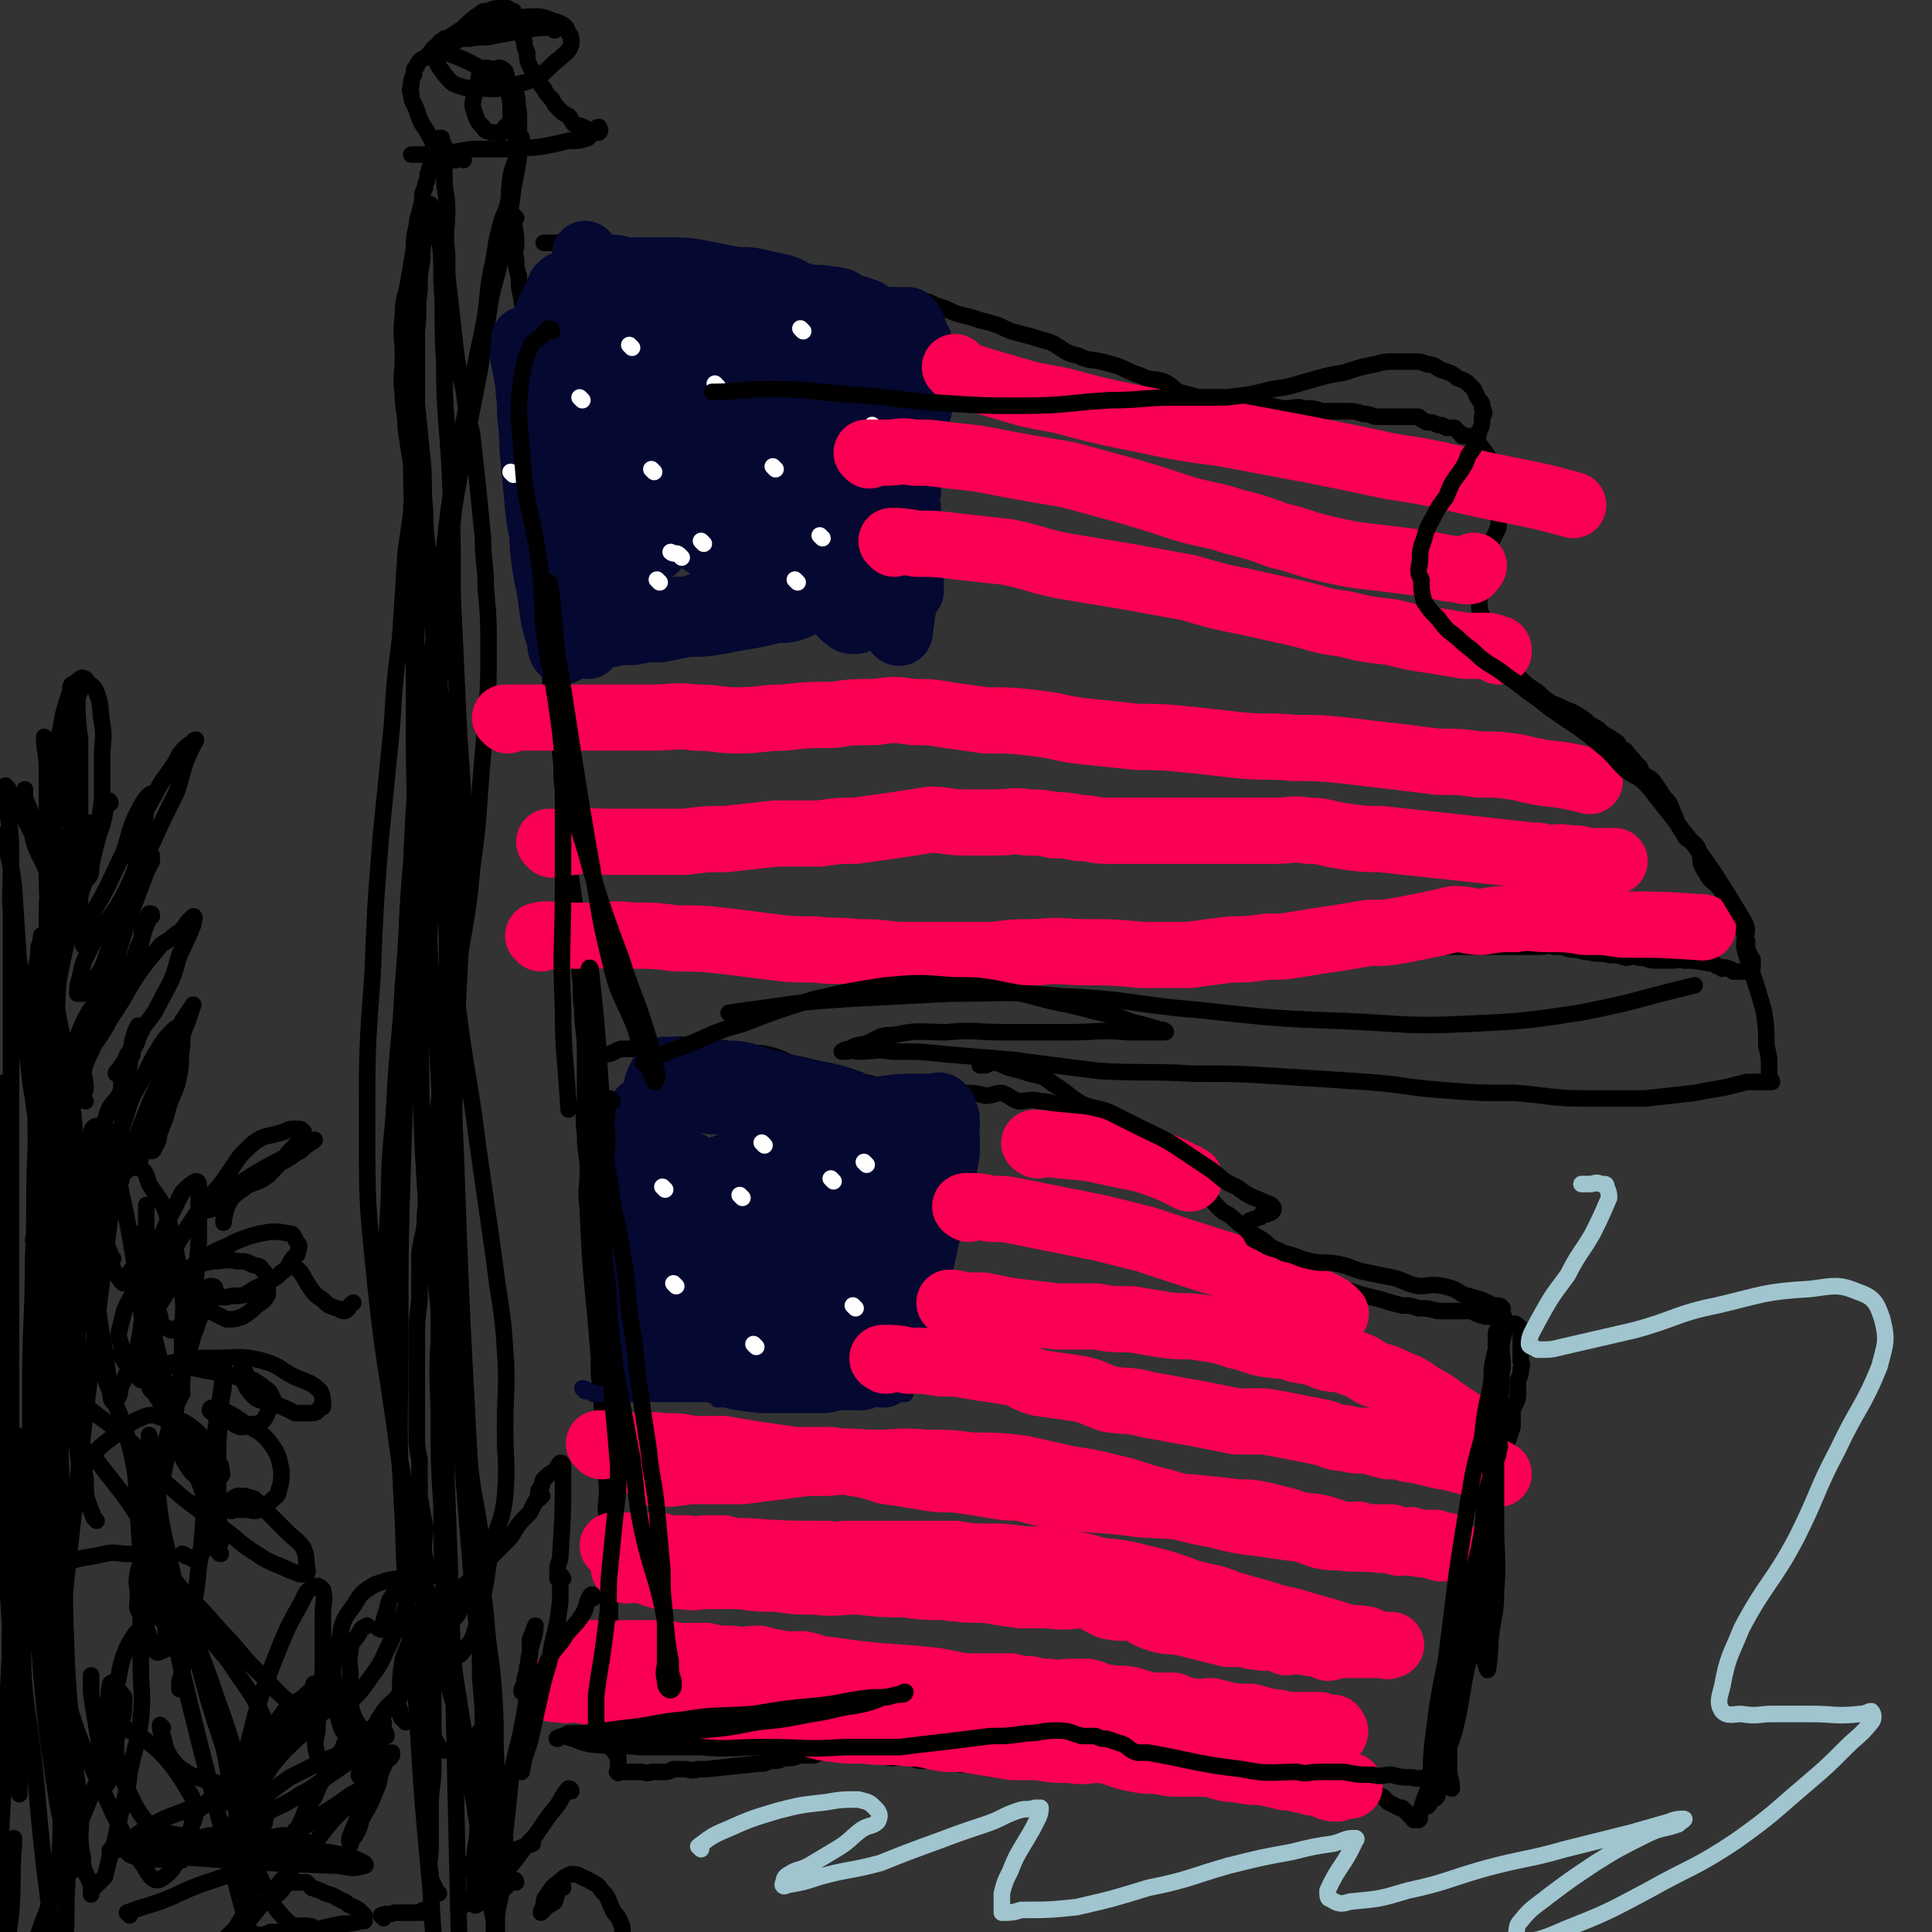 <svg viewBox='0 0 700 700' version='1.1' xmlns='http://www.w3.org/2000/svg' xmlns:xlink='http://www.w3.org/1999/xlink'><rect x="0" y="0" width="700" height="700" fill="#333333" stroke="none"/><g fill='none' stroke='#000000' stroke-width='6' stroke-linecap='round' stroke-linejoin='round'><path d='M159,686c0,0 0,0 -1,-1 -1,-3 -2,-3 -2,-6 -1,-5 0,-5 0,-10 0,-7 0,-7 0,-14 0,-8 1,-8 1,-15 0,-8 0,-8 0,-16 0,-11 0,-11 -1,-23 -1,-10 -1,-10 -2,-21 0,-7 0,-7 0,-15 -1,-6 0,-6 0,-12 -1,-5 -1,-5 -2,-11 0,-7 0,-7 0,-13 -1,-5 -1,-5 -1,-11 0,-7 0,-7 0,-14 0,-9 0,-9 0,-18 0,-7 0,-7 1,-15 0,-8 0,-8 0,-17 1,-7 2,-7 2,-14 1,-9 0,-9 1,-17 1,-8 1,-8 3,-16 1,-8 1,-8 2,-15 0,-7 0,-7 1,-14 0,-8 0,-8 1,-15 0,-5 0,-5 0,-11 0,-5 0,-5 0,-11 -1,-23 -1,-23 -1,-46 0,-5 0,-5 0,-9 0,-6 0,-6 0,-12 0,-6 0,-6 -1,-12 -1,-7 -1,-7 -2,-13 0,-6 0,-6 0,-11 -1,-6 0,-6 -1,-12 -1,-7 -1,-7 -2,-15 -1,-8 0,-8 -1,-16 -1,-6 -2,-6 -3,-13 -1,-7 -1,-7 -2,-14 -1,-6 -1,-6 -2,-13 0,-6 -1,-6 -1,-12 -1,-7 0,-7 0,-14 0,-7 -1,-7 0,-15 0,-6 1,-6 2,-12 1,-6 1,-6 2,-12 0,-4 0,-4 1,-8 1,-5 1,-5 2,-9 0,-3 0,-3 1,-5 0,-2 1,-2 1,-5 1,-1 0,-1 1,-3 0,-3 0,-3 1,-5 0,-1 0,-1 0,-2 1,-1 0,-1 1,-1 0,-1 1,-1 1,-2 0,0 0,0 0,0 0,0 1,0 1,0 0,0 0,0 0,1 0,1 1,1 1,2 0,2 0,2 0,4 0,4 0,4 0,7 0,6 1,6 1,12 0,8 -1,8 0,16 0,8 0,8 1,16 1,9 1,9 2,18 1,8 1,8 3,15 1,8 1,8 3,16 1,9 1,9 2,18 1,10 1,10 2,20 0,9 1,9 1,18 1,11 1,11 1,22 0,13 0,13 -1,26 -1,12 -1,12 -2,24 -1,15 -1,15 -3,30 -1,11 -1,11 -3,23 -2,11 -2,11 -3,22 -2,11 -3,11 -4,23 -1,11 0,11 0,21 -1,10 -1,10 -2,19 0,9 0,9 0,19 0,5 0,5 1,10 0,6 0,6 0,13 1,7 0,7 1,15 1,9 2,8 3,17 5,43 4,43 8,86 2,13 2,13 2,25 1,11 1,11 1,22 0,10 0,10 0,19 -1,7 -1,7 -2,14 0,5 -1,5 -1,10 -1,4 0,5 0,9 0,2 0,2 0,4 0,2 -1,3 0,4 0,1 1,0 2,-1 0,0 0,0 0,0 0,0 1,1 1,0 0,0 0,0 0,-1 0,-1 0,-1 0,-2 0,-2 0,-2 0,-4 0,-5 0,-5 0,-10 -1,-9 -2,-9 -3,-18 -2,-10 -2,-10 -3,-21 -2,-12 -2,-12 -4,-25 -2,-15 -2,-15 -4,-29 -1,-17 -1,-17 -1,-33 -1,-16 -1,-16 -1,-31 0,-14 -1,-14 0,-29 0,-16 0,-16 1,-31 0,-18 0,-18 1,-37 0,-17 1,-17 2,-35 0,-16 0,-16 0,-33 0,-13 1,-13 1,-27 0,-12 -1,-12 -1,-24 -1,-8 -1,-8 -1,-16 -1,-13 -1,-13 -2,-27 -1,-13 -2,-13 -3,-27 -1,-12 -1,-12 -2,-24 0,-10 -1,-10 -1,-20 -1,-9 0,-9 -1,-19 -1,-10 -1,-10 -2,-20 0,-6 0,-6 0,-12 0,-7 0,-7 0,-14 1,-8 0,-8 1,-15 0,-6 0,-5 1,-11 0,-4 0,-4 1,-8 0,-4 0,-4 0,-7 0,-2 -1,-2 0,-5 0,0 0,0 1,0 0,0 0,0 1,0 0,1 1,1 1,2 1,4 1,4 2,8 1,9 1,9 1,18 1,14 0,15 1,29 0,20 1,20 2,40 1,23 1,23 1,45 1,21 1,21 2,43 1,22 2,22 2,44 0,19 -1,19 -1,38 -1,19 -1,19 -2,39 0,17 -1,17 0,35 2,56 2,56 5,112 1,14 2,14 4,28 1,15 0,15 2,30 1,15 2,14 3,29 1,14 0,14 1,28 0,11 0,11 1,22 0,8 1,8 1,17 0,6 -1,6 -2,13 0,3 0,3 0,7 0,1 -1,1 -1,2 0,1 -1,1 -1,1 0,0 1,-1 1,-2 0,-3 0,-3 0,-6 -1,-5 -1,-5 -1,-10 -1,-9 0,-9 0,-18 -1,-11 -1,-11 -1,-23 -1,-14 -1,-14 -2,-28 -1,-19 0,-19 -2,-37 -2,-20 -3,-20 -4,-40 -2,-17 -1,-17 -3,-34 -1,-18 -2,-18 -3,-35 -2,-20 -1,-20 -2,-40 -1,-21 -1,-21 -2,-41 -1,-20 -2,-19 -3,-39 -1,-15 0,-15 0,-30 0,-15 0,-15 1,-30 0,-11 0,-11 0,-22 1,-16 1,-16 2,-33 1,-19 1,-19 3,-38 3,-17 3,-17 6,-34 3,-16 3,-15 6,-31 2,-13 2,-13 4,-26 3,-11 3,-11 5,-22 2,-9 2,-9 3,-17 1,-5 1,-5 2,-11 0,-3 0,-3 0,-5 0,-1 1,-2 1,-2 0,-1 -1,0 -1,0 0,0 0,0 0,0 0,1 0,1 0,1 0,1 0,1 0,3 -1,5 -2,5 -3,10 -1,8 0,8 -2,15 -2,13 -2,13 -4,24 -3,13 -3,13 -6,26 -3,17 -4,17 -7,35 -3,17 -3,17 -5,34 -3,17 -2,17 -4,35 -3,19 -3,19 -5,38 -2,21 -2,21 -3,42 -2,22 -1,22 -3,44 -1,21 -2,21 -3,42 -1,17 -2,17 -2,34 -1,18 -1,18 -1,36 0,16 0,16 1,32 1,11 2,11 3,23 2,13 1,13 3,25 3,13 2,13 5,26 11,38 11,38 23,76 1,3 1,3 2,6 1,1 1,2 2,3 1,1 1,0 3,0 0,0 0,0 0,0 '/><path d='M168,58c0,0 0,-1 -1,-1 -1,0 -1,1 -2,1 -2,0 -2,-1 -4,-1 -4,-1 -4,-1 -7,-1 -1,0 -1,0 -3,0 0,0 0,0 -1,0 -1,0 -1,0 -1,0 0,0 1,0 1,0 2,0 2,0 3,0 3,0 3,0 6,0 6,-1 6,-1 12,-2 7,0 7,0 14,0 6,-1 6,0 12,-1 5,-1 5,-1 9,-2 4,0 4,0 7,-1 1,-1 1,-1 2,-2 1,0 2,0 2,0 1,-1 0,-1 0,-2 -1,0 -1,1 -2,1 -1,0 -1,0 -2,0 -1,0 -1,-1 -2,-1 -1,-1 -2,0 -3,-1 -1,-1 -1,-2 -2,-3 -2,-1 -2,-1 -3,-2 -2,-2 -2,-2 -3,-4 -2,-2 -2,-2 -3,-4 -2,-2 -1,-2 -2,-4 -1,-2 -2,-2 -3,-4 -1,-2 -1,-3 -1,-5 -1,-2 -1,-2 -1,-4 -1,-2 -1,-2 -2,-4 0,-1 0,-1 0,-2 -1,-2 -1,-2 -1,-3 -1,-1 -1,-1 -1,-2 -1,0 -1,0 -1,0 -1,0 -1,-1 -1,-1 -1,0 -1,0 -1,0 -1,0 -1,0 -1,0 -3,0 -3,0 -5,1 -2,0 -2,0 -3,1 -5,3 -4,4 -9,7 -3,2 -3,2 -6,4 -3,2 -2,2 -4,4 -2,2 -3,1 -4,4 -1,1 -1,1 -1,3 -1,2 -1,2 -1,4 0,1 -1,1 0,3 0,3 1,3 2,6 1,3 1,3 2,5 2,3 2,3 4,7 '/><path d='M187,79c0,0 -1,-1 -1,-1 0,4 1,5 1,10 0,3 -1,3 0,6 0,3 0,3 1,6 0,4 0,4 1,8 0,3 1,3 1,7 0,4 0,4 0,8 0,4 0,4 0,9 0,4 -1,4 0,8 0,4 0,4 1,7 0,5 0,5 0,9 1,5 1,4 2,9 0,5 0,5 1,11 0,5 0,5 1,11 0,5 1,5 1,10 0,4 -1,4 0,9 0,3 0,3 1,7 0,5 0,5 0,9 0,5 0,5 1,11 0,5 1,5 1,10 1,5 0,5 1,10 0,5 1,4 2,9 1,5 1,5 1,11 1,7 0,7 1,13 0,6 0,6 1,12 0,7 1,7 1,14 1,7 1,7 2,14 1,7 1,7 2,14 0,6 0,6 0,12 1,7 0,7 1,14 0,7 1,7 1,15 0,8 0,8 0,15 0,7 -1,7 0,15 0,7 1,7 1,13 0,7 -1,7 0,14 1,27 2,27 4,54 0,7 0,7 1,13 0,7 0,7 1,13 0,10 0,10 1,21 0,6 -1,6 0,11 0,6 0,6 1,11 0,5 0,5 0,10 0,4 0,4 0,8 0,5 0,5 0,10 0,3 0,3 0,7 0,2 0,2 0,5 0,2 0,2 0,5 0,3 0,3 0,6 0,2 0,2 0,4 0,2 0,2 0,4 0,2 0,2 0,3 0,1 0,1 0,3 0,1 0,1 0,2 0,0 0,0 0,0 0,1 0,1 0,2 0,1 0,1 0,1 0,0 0,0 1,0 0,1 0,1 0,2 0,0 0,0 0,1 0,0 0,0 1,0 0,1 0,1 0,1 0,1 0,0 1,1 0,1 0,1 0,1 0,0 0,0 0,1 0,0 0,0 0,1 0,0 0,0 0,0 0,1 0,1 0,1 0,1 0,1 0,1 0,1 -1,1 0,1 0,1 0,0 1,0 0,0 0,0 1,0 2,0 2,0 3,0 2,0 2,0 3,0 2,0 2,1 4,0 2,0 2,0 4,0 2,0 2,0 4,-1 2,0 2,0 4,0 2,0 2,1 5,0 1,0 1,0 3,0 9,-1 9,-1 19,-2 2,0 2,0 4,-1 3,0 3,0 5,-1 3,0 3,0 6,-1 2,0 2,0 5,0 2,-1 2,-1 5,-1 2,0 2,0 5,0 3,0 3,0 5,0 3,0 3,0 5,0 4,1 4,1 8,2 3,0 3,-1 6,-1 3,1 2,2 5,2 2,0 2,-1 4,-1 2,1 2,1 3,1 3,1 3,1 6,1 2,1 2,0 4,0 3,1 3,1 5,1 3,1 3,1 6,1 3,0 3,0 6,0 3,1 3,0 7,0 2,0 2,0 5,0 3,0 3,0 6,0 3,0 3,0 5,0 2,0 2,0 4,0 3,0 3,0 6,0 3,0 3,0 6,0 3,0 3,1 7,0 4,0 4,-1 8,-1 3,0 3,1 7,0 3,0 3,0 7,-1 4,0 4,0 8,0 3,0 3,0 7,-1 4,0 4,0 8,0 4,0 4,0 7,0 3,0 3,0 6,0 2,1 2,1 4,1 2,1 2,1 5,2 3,0 3,-1 6,0 2,1 1,2 3,3 2,2 2,2 3,3 2,1 2,1 4,2 2,1 2,1 4,2 1,1 1,1 2,2 2,1 2,1 4,2 1,0 1,0 1,0 1,1 1,1 2,2 0,0 0,0 1,1 0,0 0,0 0,0 1,1 1,0 2,0 0,1 -1,1 -1,1 0,1 1,0 1,0 1,0 1,1 1,0 1,0 0,0 0,-1 1,-2 1,-2 1,-3 2,-6 2,-6 5,-12 1,-3 1,-3 2,-7 1,-3 1,-3 2,-7 0,-3 0,-3 0,-7 1,-3 2,-3 2,-6 1,-3 0,-3 0,-5 1,-4 2,-3 3,-7 0,-2 0,-2 0,-5 1,-3 1,-3 1,-7 0,-3 0,-4 0,-7 1,-3 1,-3 2,-6 1,-4 1,-4 2,-8 1,-4 2,-4 3,-9 1,-4 1,-4 1,-8 1,-4 1,-4 2,-8 1,-5 2,-4 3,-9 1,-3 1,-3 1,-7 1,-3 1,-3 2,-7 1,-3 1,-3 2,-6 0,-3 0,-3 0,-6 1,-3 2,-3 2,-6 0,-2 0,-2 0,-5 1,-2 1,-2 1,-4 1,-2 0,-2 0,-3 0,-2 0,-2 0,-4 0,-1 0,-1 0,-3 0,0 0,0 0,0 0,-1 0,-1 0,-2 0,-1 0,-1 0,-1 0,0 0,0 0,0 0,-1 0,-1 0,-1 0,-1 0,-1 -1,-1 0,-1 0,-1 -1,-1 0,-1 0,0 -1,0 -2,-1 -2,-1 -3,-2 -1,0 -1,0 -2,0 -3,-1 -3,-1 -5,-1 -3,-1 -3,-1 -5,-2 -4,0 -4,0 -7,0 -3,0 -3,0 -5,0 -4,-1 -4,-1 -7,-1 -3,-1 -3,-1 -6,-1 -4,-1 -4,-1 -7,-2 -4,-1 -4,-1 -8,-2 -3,-1 -3,-1 -6,-2 -4,-2 -4,-2 -8,-3 -3,-2 -3,-2 -7,-4 -3,-2 -3,-2 -6,-3 -3,-2 -3,-3 -5,-5 -2,-1 -2,-2 -4,-3 -3,-2 -4,-2 -7,-5 -2,-1 -2,-2 -5,-4 -2,-1 -2,-1 -4,-3 -2,-2 -2,-3 -5,-5 -11,-8 -11,-7 -23,-15 -3,-2 -3,-2 -6,-4 -3,-2 -3,-2 -6,-4 -3,-1 -3,-1 -5,-2 -3,-2 -2,-2 -5,-3 -3,-2 -3,-2 -6,-3 -4,-1 -4,-2 -8,-2 -4,-1 -4,0 -8,0 -3,-1 -3,-2 -6,-3 -3,0 -3,1 -6,1 -4,-1 -4,-1 -7,-1 -3,-1 -3,0 -7,0 -3,0 -3,0 -5,0 -4,0 -4,0 -8,0 -4,-1 -4,-1 -8,-2 -5,-1 -5,-1 -9,-2 -5,-2 -5,-2 -9,-3 -4,-1 -4,-1 -9,-2 -4,-1 -4,-1 -9,-2 -4,-2 -4,-2 -8,-3 -4,-1 -4,0 -9,0 -4,-1 -4,-2 -8,-2 -4,-1 -4,-1 -8,-1 -5,0 -5,-1 -10,0 -6,0 -6,0 -11,1 -4,0 -4,0 -7,0 -3,1 -3,2 -6,2 0,0 0,0 0,0 '/><path d='M215,347c0,0 -1,-1 -1,-1 2,0 3,0 7,1 2,0 2,0 4,0 2,-1 2,-1 4,-1 3,-1 3,0 6,0 3,-1 2,-2 5,-3 3,-1 3,-1 6,-1 3,-1 3,-1 7,-2 3,-1 3,0 6,-1 3,0 3,0 6,0 4,-1 4,-1 8,-1 4,-1 4,0 8,0 4,0 4,0 7,0 5,0 5,0 9,0 4,0 4,0 8,0 4,0 4,0 9,0 4,0 4,0 8,0 4,0 4,-1 8,0 5,0 5,0 9,1 5,0 5,0 9,1 4,0 4,-1 7,0 5,0 5,0 9,1 3,1 3,1 6,2 4,1 4,1 8,1 4,1 4,1 9,1 3,0 3,0 6,0 3,0 3,0 7,0 5,0 5,0 10,0 4,0 4,0 9,0 4,-1 4,-1 8,-1 4,-1 4,0 7,0 4,0 4,0 7,0 4,0 4,0 8,0 3,0 3,0 7,0 5,0 5,0 10,0 4,0 4,0 8,0 4,0 4,0 9,0 4,0 4,0 9,0 4,0 4,0 9,0 4,-1 4,-1 9,-1 5,0 5,0 10,0 4,0 4,0 9,0 4,0 4,0 9,0 4,0 4,0 8,0 3,0 3,0 6,0 3,0 3,0 6,0 3,0 3,-1 5,0 3,0 3,0 6,1 4,0 4,1 7,1 3,1 4,0 7,1 3,0 3,0 6,1 2,0 2,-1 5,0 3,0 3,1 6,1 2,0 2,0 4,0 1,0 1,0 3,0 1,0 1,-1 3,0 4,0 4,0 9,1 2,0 2,0 3,1 1,0 1,0 2,1 1,0 1,-1 2,0 1,0 1,0 2,1 1,0 1,0 2,0 1,0 1,0 2,0 0,0 0,0 1,0 0,0 0,0 0,0 1,0 1,0 1,0 1,-1 1,-1 1,-3 0,-1 0,-1 0,-1 0,-1 -1,-1 -1,-2 -1,-2 -1,-2 -1,-5 -1,-2 -1,-3 -2,-5 -2,-3 -3,-3 -5,-7 -2,-3 -1,-3 -2,-6 -3,-4 -4,-3 -6,-7 -3,-4 -1,-5 -3,-9 -2,-3 -4,-2 -5,-5 -3,-4 -2,-4 -4,-8 -1,-3 -1,-3 -3,-5 -2,-3 -2,-3 -4,-6 -2,-2 -2,-1 -4,-3 -1,-1 0,-2 -2,-3 -2,-3 -2,-2 -4,-5 -2,-1 -2,-1 -3,-3 -3,-2 -3,-2 -5,-3 -2,-2 -2,-2 -4,-3 -2,-1 -2,-2 -4,-3 -3,-2 -3,-2 -6,-3 -3,-2 -3,-1 -6,-3 -3,-2 -2,-2 -5,-4 -3,-2 -3,-2 -5,-4 -3,-2 -3,-2 -5,-4 -2,-3 -1,-3 -2,-6 -2,-2 -2,-2 -4,-5 -1,-2 -2,-2 -3,-4 0,-1 0,-2 0,-3 0,-2 -1,-2 -1,-4 0,-3 0,-3 0,-6 0,-1 0,-1 0,-2 1,-1 1,-1 1,-3 1,-2 1,-2 1,-4 1,-2 1,-2 2,-4 0,-2 0,-2 0,-4 1,-2 1,-2 2,-4 1,-2 1,-2 1,-4 0,-1 0,-1 0,-3 1,-1 1,-1 1,-2 1,-2 0,-2 0,-5 0,-1 0,-1 0,-2 0,-1 0,-1 -1,-2 0,-2 0,-2 -1,-3 0,-1 0,-1 0,-2 -3,-5 -3,-5 -6,-9 -1,-1 -1,-1 -2,-2 -1,-1 -1,-1 -2,-1 -1,0 -1,0 -2,0 -1,0 0,-1 -1,-1 -1,-1 -1,-1 -2,-2 -2,0 -2,0 -3,0 -2,-1 -1,-1 -3,-1 -2,-1 -2,-1 -4,-1 -2,-1 -2,-1 -3,-2 -3,0 -3,0 -6,0 -2,0 -2,0 -4,0 -2,0 -2,0 -5,0 -2,0 -2,-1 -5,-1 -3,-1 -3,-1 -6,-1 -5,0 -5,0 -9,0 -3,-1 -3,-1 -6,-1 -4,-1 -4,0 -8,0 -5,-1 -5,-1 -9,-2 -3,0 -3,0 -6,0 -4,-1 -4,-2 -8,-2 -4,0 -4,0 -8,0 -3,-1 -3,-1 -7,-2 -3,-2 -3,-3 -6,-4 -4,-1 -4,0 -8,-2 -3,-1 -3,-1 -7,-3 -3,-1 -3,-1 -7,-2 -4,-1 -4,0 -8,-2 -4,-1 -4,-1 -7,-3 -3,-2 -3,-2 -7,-3 -3,-1 -3,-1 -7,-2 -4,-1 -4,-1 -8,-3 -3,-1 -3,-1 -7,-2 -3,-1 -3,-1 -7,-2 -4,-1 -4,-2 -8,-3 -3,-1 -3,-2 -7,-2 -3,-1 -4,1 -7,0 -4,-1 -4,-2 -9,-4 -3,-1 -3,-1 -7,-2 -4,-1 -4,-1 -8,-1 -4,-1 -4,-1 -9,-2 -4,0 -4,0 -8,0 -4,-1 -4,-1 -8,-1 -3,-1 -3,-1 -6,-2 -6,-1 -6,-1 -11,-1 -5,-1 -5,-1 -10,-1 -5,-1 -5,-1 -11,-2 -5,-1 -5,0 -10,-1 -5,-2 -5,-2 -10,-3 -5,-1 -6,-1 -11,-1 -4,0 -4,0 -8,0 -1,0 -1,0 -3,0 '/></g>
<g fill='none' stroke='#050831' stroke-width='6' stroke-linecap='round' stroke-linejoin='round'><path d='M212,504c0,0 -1,-1 -1,-1 1,0 2,1 4,2 1,0 1,0 3,0 1,0 1,0 1,0 1,0 1,0 1,0 1,0 1,0 2,0 1,0 1,0 2,0 1,0 1,0 2,0 0,0 0,0 1,0 1,0 1,0 2,0 2,0 2,0 4,0 1,0 1,0 2,0 1,0 1,0 2,0 2,0 2,0 3,0 2,0 2,0 3,0 2,0 2,0 4,0 1,0 1,0 3,0 5,0 5,0 10,0 2,0 2,0 3,0 2,0 2,0 4,0 2,0 2,0 3,0 2,0 2,0 3,0 2,0 2,0 4,0 1,0 1,0 2,0 2,0 2,0 4,0 1,0 1,0 2,0 2,0 2,0 3,0 2,0 2,0 4,0 1,0 1,0 2,0 1,0 1,0 2,0 2,0 2,0 3,0 1,0 1,0 2,0 2,0 2,0 3,0 1,0 1,0 2,0 1,0 1,0 2,0 1,0 1,0 3,0 0,0 0,0 1,0 0,0 0,0 1,0 1,0 1,0 2,0 0,0 0,0 1,0 2,0 2,0 3,0 1,0 1,0 1,0 1,0 1,0 2,0 1,0 1,0 2,0 1,0 1,0 2,0 0,0 0,0 1,0 0,0 0,0 1,0 0,-1 0,-1 0,-1 0,-2 0,-2 0,-3 0,-1 0,-1 0,-1 0,-2 -1,-2 0,-3 0,-2 0,-2 0,-4 0,-2 0,-2 1,-4 0,-2 0,-2 1,-4 0,-3 1,-3 1,-5 0,-2 -1,-2 0,-4 0,-2 0,-2 1,-3 0,-3 0,-3 1,-5 0,-2 0,-1 1,-3 0,-2 0,-2 1,-5 0,-1 0,-1 0,-3 0,-2 -1,-2 0,-3 0,-2 0,-1 1,-3 0,-2 0,-2 1,-5 1,-2 1,-2 2,-3 1,-2 1,-2 2,-4 2,-6 2,-6 5,-12 0,-1 0,0 1,-1 0,-1 -1,-2 0,-3 0,-1 0,-1 1,-1 0,0 0,0 0,0 0,-1 0,-1 0,-1 0,-1 0,-1 0,-1 '/></g>
<g fill='none' stroke='#FFFFFF' stroke-width='6' stroke-linecap='round' stroke-linejoin='round'><path d='M246,468c0,0 -1,-1 -1,-1 '/><path d='M242,440c0,0 -1,-1 -1,-1 '/><path d='M258,461c0,0 -1,-1 -1,-1 '/><path d='M241,425c0,0 -1,-1 -1,-1 '/><path d='M254,399c0,0 -1,-1 -1,-1 '/><path d='M279,404c0,0 -1,-1 -1,-1 '/><path d='M293,437c0,0 -1,-1 -1,-1 '/><path d='M298,473c0,0 -1,-1 -1,-1 '/><path d='M258,481c0,0 -1,-1 -1,-1 '/></g>
<g fill='none' stroke='#050831' stroke-width='6' stroke-linecap='round' stroke-linejoin='round'><path d='M226,421c0,0 -1,-1 -1,-1 0,3 1,4 2,9 0,3 0,3 0,6 0,4 0,4 0,8 0,4 0,4 0,7 0,4 -1,4 0,8 0,3 0,3 1,7 0,3 0,3 1,6 0,3 -1,3 0,5 0,2 0,2 1,3 0,1 0,1 0,2 0,1 0,2 0,2 0,-1 0,-2 0,-4 0,-3 0,-3 0,-6 0,-5 0,-5 0,-10 0,-5 0,-5 0,-11 0,-8 0,-8 0,-16 0,-6 -1,-6 0,-13 0,-6 0,-6 1,-11 0,-4 0,-4 0,-7 0,-3 0,-3 0,-6 0,-2 -1,-2 0,-3 0,-2 1,-2 1,-3 0,-1 0,-1 0,-1 0,-1 0,-2 0,-2 0,0 0,1 0,2 -1,2 -1,2 -2,4 -1,6 0,6 -1,12 -1,6 -1,6 -2,13 0,7 0,7 0,14 -1,7 -1,7 -1,14 -1,6 -1,6 0,13 0,5 0,5 1,11 0,4 0,4 0,7 0,3 0,3 0,6 0,2 0,2 0,4 0,2 0,2 0,3 0,1 0,2 0,2 0,-1 0,-1 0,-2 -1,-12 -1,-12 -1,-24 0,-5 0,-5 0,-11 0,-5 0,-5 0,-10 0,-4 0,-4 1,-9 0,-8 1,-8 1,-16 1,-4 1,-4 1,-7 0,-3 0,-3 1,-6 0,-2 0,-2 0,-4 0,-2 0,-2 0,-4 0,-1 0,-1 1,-2 0,-1 0,-1 0,-2 0,0 0,-1 0,-1 -1,0 -1,0 -1,1 -1,2 -1,2 -1,4 -2,18 -3,18 -4,35 -1,8 -1,8 -1,16 -1,7 -1,7 -1,14 -1,6 0,6 0,11 0,6 -1,6 -1,11 0,2 0,2 0,5 0,2 0,2 0,4 0,1 0,1 0,2 0,0 0,0 0,0 1,0 1,0 2,0 1,0 1,0 2,0 3,0 3,0 7,0 3,0 3,0 6,0 5,-1 5,-1 11,-1 5,-1 5,-1 11,-1 5,-1 5,-1 10,-2 4,-1 4,-1 9,-2 4,0 4,0 8,-1 3,0 3,1 6,1 2,0 2,0 4,0 2,0 2,0 4,0 0,0 0,0 1,0 0,0 0,0 1,0 0,0 0,0 1,0 0,0 0,0 1,0 1,-2 0,-3 1,-5 2,-4 3,-4 5,-7 2,-5 2,-5 5,-9 4,-8 4,-8 9,-16 2,-4 2,-4 4,-7 8,-15 8,-15 16,-30 0,-1 0,-1 1,-2 0,-1 0,-2 0,-3 0,-1 0,-2 0,-2 -1,0 -2,0 -2,1 -3,2 -3,2 -4,4 -4,3 -4,3 -6,7 -4,5 -4,5 -6,10 -5,8 -5,9 -9,17 -4,8 -4,7 -7,15 -3,7 -3,7 -6,14 -3,5 -3,5 -6,10 -1,2 -2,2 -2,5 -1,1 0,1 0,3 0,1 0,2 0,2 0,0 -1,-1 0,-1 1,-3 0,-3 2,-5 3,-4 3,-4 6,-8 3,-4 3,-4 6,-8 3,-5 3,-5 6,-9 3,-4 4,-3 7,-7 2,-4 0,-5 2,-8 1,-3 2,-2 3,-4 2,-3 2,-3 4,-5 0,-1 -1,-1 0,-2 0,0 0,-1 1,-1 0,0 0,1 1,1 0,1 0,1 0,1 0,0 0,0 0,1 -1,2 -1,2 -2,5 -3,3 -3,3 -6,6 -4,4 -4,4 -8,7 -11,10 -11,10 -23,18 -17,12 -17,12 -34,23 -1,1 -1,1 -3,2 0,0 -1,0 -1,0 0,-1 0,-1 0,-1 -2,-2 -2,-1 -3,-3 -1,-1 -1,-2 -2,-3 -1,-1 -1,-1 -2,-2 -2,-2 -3,-2 -5,-3 -2,-2 -2,-2 -4,-4 -2,-2 -2,-2 -4,-4 -3,-3 -3,-3 -5,-6 -2,-3 -2,-3 -3,-7 0,-4 0,-4 0,-8 0,-4 0,-4 0,-8 1,-6 1,-6 2,-13 1,-6 2,-6 4,-12 1,-4 0,-5 1,-9 1,-4 1,-4 2,-7 0,-2 0,-2 1,-4 1,-1 1,0 2,-1 1,-1 1,-1 2,-1 3,2 3,3 5,6 5,6 5,6 10,12 6,7 6,6 10,13 5,8 5,9 8,17 3,7 3,7 4,13 1,4 2,4 2,8 0,2 -1,2 -2,4 0,1 0,1 -1,1 -3,1 -4,1 -7,-1 -25,-24 -27,-25 -49,-52 -3,-4 -1,-5 0,-9 0,-4 0,-5 2,-8 2,-3 2,-4 5,-6 4,-1 5,-1 10,1 8,2 8,2 16,7 10,6 10,6 19,14 6,6 6,6 10,14 4,7 4,7 5,15 1,7 1,7 -1,14 -1,4 -1,4 -4,8 -3,4 -2,5 -6,7 -4,1 -5,0 -10,0 -2,-1 -2,-1 -4,-2 -6,-6 -7,-6 -11,-13 -4,-7 -4,-8 -6,-16 -2,-7 -3,-8 -3,-15 -1,-6 0,-6 1,-12 1,-5 1,-5 3,-9 2,-3 3,-4 6,-6 1,0 2,0 3,1 2,1 1,2 2,4 3,5 5,5 7,10 2,6 0,6 0,12 0,6 0,6 0,11 -1,6 -2,6 -4,11 -1,4 -1,4 -2,7 -1,3 -1,3 -2,6 -1,1 -1,1 -2,3 '/></g>
<g fill='none' stroke='#050831' stroke-width='12' stroke-linecap='round' stroke-linejoin='round'><path d='M233,405c0,0 -1,0 -1,-1 0,-1 1,-1 1,-2 0,-2 -1,-1 -1,-3 -1,0 0,-1 0,-1 0,-1 -1,0 -1,0 -1,4 -2,4 -2,7 -1,11 -1,11 -2,23 0,3 0,3 -1,7 0,5 0,5 0,10 0,4 0,4 0,8 0,4 0,4 0,7 0,3 0,3 0,6 0,3 0,3 0,6 0,2 0,2 0,5 0,2 0,2 0,5 0,2 -1,2 0,4 0,2 1,2 1,4 0,1 0,1 0,3 0,1 -1,1 0,1 0,1 1,0 1,1 0,0 0,0 0,1 0,0 0,0 1,0 0,0 0,0 1,1 2,0 2,-1 3,0 3,0 3,0 6,1 4,0 4,0 8,0 5,-1 5,-1 9,-1 6,-1 6,-1 12,-2 6,-1 6,-1 11,-2 5,-1 5,-1 9,-2 4,0 4,0 7,-1 3,-1 3,-1 6,-2 2,0 3,0 5,0 1,-1 1,-1 2,-1 1,-1 2,0 3,0 1,0 1,0 2,0 0,0 0,0 1,0 '/></g>
<g fill='none' stroke='#050831' stroke-width='24' stroke-linecap='round' stroke-linejoin='round'><path d='M241,410c0,0 0,-1 -1,-1 -1,0 -2,0 -2,1 -2,2 -2,2 -3,5 -1,2 -1,2 -1,4 -1,3 -1,3 -1,7 -1,3 0,3 0,7 0,2 0,2 0,5 0,4 0,4 0,7 0,4 -1,4 0,8 0,3 0,3 1,6 0,4 0,4 1,8 0,3 0,3 1,7 1,2 0,2 1,4 0,1 1,1 1,3 0,0 0,0 0,0 1,1 1,1 1,1 0,0 0,0 1,0 0,-1 0,0 1,0 4,0 4,0 9,0 8,-1 8,-1 17,-1 9,-1 9,-1 18,-3 4,0 4,-1 7,-1 4,-1 4,-1 8,-1 3,0 3,0 7,0 2,-1 2,0 4,0 1,0 1,0 3,0 2,0 2,0 4,0 1,0 1,0 3,0 0,0 0,0 0,0 0,0 0,0 1,0 0,-1 0,-1 0,-2 0,-2 0,-2 0,-3 0,-3 -1,-3 0,-7 0,-3 0,-3 1,-6 0,-4 -1,-4 0,-7 0,-3 0,-3 1,-5 0,-3 0,-3 0,-6 1,-2 1,-2 1,-4 0,-3 0,-3 1,-5 0,-1 0,-1 0,-2 1,-1 0,-2 1,-3 0,-1 0,-1 0,-3 0,-1 0,-1 0,-2 0,0 0,0 0,-1 0,0 0,0 0,-1 -1,0 -1,-1 -1,0 -1,0 -1,0 -1,1 -1,2 -2,2 -2,3 -1,4 0,4 0,8 -1,6 -1,6 -1,11 -1,8 -1,8 -2,16 0,6 0,6 -1,13 0,4 1,4 1,9 -1,3 -1,3 -2,7 -1,3 -1,3 -2,5 0,2 0,2 0,3 -1,1 -1,1 -2,2 0,1 0,1 -1,1 0,0 0,1 -1,1 0,0 -1,0 -1,0 -1,-1 -1,0 -3,0 -1,0 -1,-1 -3,0 -3,0 -3,0 -6,1 -4,0 -4,0 -8,0 -7,0 -7,0 -15,0 -9,-1 -9,-1 -18,-4 -3,-1 -3,-2 -5,-5 -4,-8 -4,-9 -7,-18 -2,-5 -1,-5 -1,-11 -1,-4 -1,-4 0,-8 0,-4 0,-4 1,-8 0,-2 0,-2 1,-4 1,-3 1,-4 2,-6 2,-3 2,-3 4,-6 3,-3 2,-3 5,-5 3,-2 3,-1 7,-3 3,-1 3,-2 7,-3 4,-1 4,-1 8,0 5,0 6,0 10,2 6,3 5,4 10,9 4,4 5,3 9,9 3,6 2,7 4,14 2,4 3,4 3,9 -1,2 -1,3 -3,5 -2,3 -2,3 -5,5 -4,2 -4,2 -9,3 -4,0 -4,0 -8,-1 -4,-1 -4,-1 -7,-4 -4,-2 -4,-2 -7,-6 -2,-3 -1,-4 -2,-8 -1,-2 -1,-3 0,-5 0,-3 0,-3 1,-5 1,-1 1,-1 2,-2 2,-1 2,-1 4,-1 1,-1 1,-1 2,0 1,0 1,0 2,1 2,1 2,1 2,2 1,3 1,3 2,5 0,2 0,2 0,3 -1,2 -1,2 -1,4 -1,1 0,1 0,2 -1,1 -2,1 -2,1 -1,-1 -1,-1 0,-2 1,-4 1,-4 3,-7 4,-7 4,-7 10,-14 5,-6 5,-5 11,-11 4,-4 3,-4 7,-7 3,-2 3,-3 6,-4 1,0 2,1 2,1 -1,2 -2,3 -4,5 -5,5 -5,5 -10,10 -6,6 -6,6 -13,11 -6,5 -6,5 -12,9 -6,4 -6,4 -12,8 -4,2 -3,2 -7,3 -3,1 -3,1 -6,1 -1,0 -1,0 -1,-1 -1,-2 0,-2 1,-4 1,-3 1,-3 2,-6 3,-4 3,-4 7,-7 3,-2 3,-3 6,-3 11,-1 14,-3 22,1 3,1 0,4 -1,9 0,3 -1,3 -3,5 -2,3 -2,3 -6,4 -3,2 -3,2 -6,2 -2,-1 -2,-1 -3,-2 -2,-1 -3,-1 -3,-3 -1,-3 -1,-3 0,-6 0,-2 0,-2 1,-4 4,-3 4,-4 8,-6 4,-3 4,-3 8,-4 4,-1 4,-1 8,-1 3,-1 3,0 5,0 3,0 3,0 5,0 1,0 1,-1 1,0 1,0 0,0 0,0 -1,1 0,1 0,2 -2,1 -3,1 -5,2 -2,0 -2,0 -4,0 -3,1 -3,1 -6,1 -4,-1 -4,-1 -8,-1 -5,-1 -5,0 -10,0 -4,0 -4,0 -9,0 -4,-1 -4,-1 -9,-2 -3,0 -3,1 -6,0 -2,-1 -2,-1 -4,-2 -2,0 -2,0 -4,0 -1,-1 -2,-1 -3,-3 -2,-2 -2,-2 -3,-5 -1,-2 -1,-2 -3,-4 0,-2 0,-2 -1,-4 -1,-2 -1,-2 -2,-3 -1,-2 -1,-1 -2,-3 0,0 0,0 0,-1 0,-1 0,-1 0,-2 -1,-2 -1,-2 -2,-4 0,-1 1,-1 1,-3 0,-1 0,-1 0,-3 0,0 -1,-1 0,-1 0,0 0,0 1,0 0,-1 0,-1 1,-2 1,0 1,0 2,0 1,-1 1,-1 3,-1 2,0 2,0 4,0 3,0 3,0 5,0 4,0 4,-1 9,0 4,0 4,0 8,1 6,0 6,0 11,1 5,0 5,-1 9,0 4,0 4,1 7,1 4,0 4,0 8,0 2,0 2,0 4,0 3,0 3,0 5,0 2,0 2,0 5,0 2,0 2,0 4,0 7,-1 7,-1 14,-1 1,0 1,0 2,0 1,0 1,0 2,0 0,0 0,0 1,0 1,0 1,0 2,0 0,0 0,-1 1,0 0,0 0,0 1,1 0,0 -1,0 0,1 0,1 0,1 1,2 0,1 0,1 0,3 -1,2 0,2 0,4 0,3 0,3 0,6 -1,5 -1,5 -1,9 -2,5 -2,5 -3,9 -2,6 -1,6 -3,11 -1,4 -1,5 -2,9 -2,4 -2,4 -4,8 -1,4 0,5 -2,9 -1,3 -1,3 -2,6 -1,3 -1,3 -2,5 -1,2 -1,2 -2,4 0,2 0,3 0,4 -1,1 -1,1 -1,2 -1,1 -1,1 -1,2 0,1 0,2 0,2 -1,-1 0,-3 0,-5 -1,-3 -1,-3 -2,-7 0,-4 0,-4 0,-8 -1,-6 -1,-6 -1,-11 0,-5 0,-5 0,-9 -1,-4 -1,-4 -1,-8 -1,-3 -1,-3 -2,-6 0,-3 0,-3 0,-6 -1,-3 -1,-3 -1,-6 -1,-2 0,-2 -1,-5 -1,-2 -1,-2 -2,-4 -1,-2 0,-2 -1,-4 -1,-2 -1,-2 -2,-4 -1,-1 -1,-1 -2,-3 0,-1 0,-1 0,-2 -1,-2 -1,-2 -2,-3 -1,-1 -1,-1 -2,-2 -1,-1 0,-1 -1,-2 -1,-1 -1,-1 -2,-1 -2,-1 -2,-1 -3,-2 -2,-1 -2,-1 -4,-1 -1,-1 -1,-2 -3,-2 -2,-1 -2,0 -5,0 -2,-1 -2,-1 -5,-1 -2,-1 -2,0 -5,0 -2,0 -2,0 -5,0 -8,-1 -8,-1 -16,-1 -3,-1 -3,0 -6,0 -1,0 -1,0 -2,0 0,0 0,-1 -1,0 -1,0 -1,0 -2,1 0,1 0,2 0,4 -1,3 -2,3 -2,7 0,5 1,5 1,10 0,5 0,5 0,10 0,5 0,5 -1,10 0,4 -1,4 -1,9 -1,5 0,5 0,9 0,5 0,5 0,10 0,4 0,4 0,7 0,3 0,3 0,5 0,3 0,3 0,5 0,2 0,2 0,4 0,0 0,0 0,1 0,0 0,0 0,1 0,0 0,0 0,1 0,0 0,0 0,1 0,0 0,1 0,1 -1,0 -1,0 -1,0 -2,-4 -3,-4 -4,-9 -2,-6 -1,-6 -2,-12 -1,-7 -1,-7 -1,-14 0,-9 0,-9 0,-17 0,-9 1,-9 2,-18 0,-5 0,-6 1,-11 1,-5 2,-5 3,-9 1,-3 1,-3 2,-6 0,-2 0,-2 1,-4 1,-2 1,-2 2,-3 0,0 0,0 0,0 0,-1 0,0 1,0 0,0 0,0 1,0 1,0 1,-1 2,0 4,0 3,1 7,1 5,0 6,-1 11,0 7,0 7,1 14,3 8,2 8,2 16,4 7,1 7,1 13,3 5,2 5,2 9,4 3,3 4,3 6,6 2,4 1,4 2,9 '/></g>
<g fill='none' stroke='#FFFFFF' stroke-width='6' stroke-linecap='round' stroke-linejoin='round'><path d='M269,434c0,0 -1,-1 -1,-1 '/><path d='M302,428c0,0 -1,-1 -1,-1 '/><path d='M310,474c0,0 -1,-1 -1,-1 '/><path d='M274,488c0,0 -1,-1 -1,-1 '/><path d='M245,466c0,0 -1,-1 -1,-1 '/><path d='M241,431c0,0 -1,-1 -1,-1 '/><path d='M277,415c0,0 -1,-1 -1,-1 '/><path d='M314,422c0,0 -1,-1 -1,-1 '/></g>
<g fill='none' stroke='#290F41' stroke-width='6' stroke-linecap='round' stroke-linejoin='round'><path d='M202,235c0,0 0,-1 -1,-1 -1,0 -3,1 -2,2 0,0 2,0 4,0 3,-1 3,-1 6,-1 4,-1 4,0 8,-1 5,-1 5,-1 11,-2 6,0 5,-1 11,-1 5,-1 5,0 11,-1 5,-1 4,-1 9,-2 5,0 5,0 9,0 4,-1 4,-1 8,-1 4,0 4,0 8,0 2,-1 2,-1 5,-1 3,0 3,0 5,0 2,0 2,0 5,0 0,0 0,0 0,0 1,0 1,0 2,0 2,0 2,0 4,0 1,0 1,0 2,0 2,0 2,0 4,0 1,0 1,0 2,0 2,0 2,0 3,0 1,0 1,-1 3,-1 0,0 0,0 1,0 1,0 1,0 2,0 1,0 1,0 3,0 '/></g>
<g fill='none' stroke='#290F41' stroke-width='24' stroke-linecap='round' stroke-linejoin='round'><path d='M202,223c0,0 -1,0 -1,-1 1,-1 1,-1 3,-2 1,-1 1,-1 2,-1 1,-1 1,-1 2,0 2,0 2,1 4,1 1,0 1,0 3,0 2,0 2,1 3,1 3,0 3,0 5,0 2,0 2,0 3,0 3,0 3,0 6,0 4,0 4,0 8,0 4,0 4,0 8,0 11,-1 11,-1 22,-1 3,-1 3,-1 6,-1 3,0 3,0 6,0 3,0 3,-1 6,-1 2,0 2,0 4,0 3,0 3,0 6,0 2,0 2,0 4,0 2,0 2,0 4,0 1,0 1,0 3,0 1,0 1,0 3,0 1,0 1,0 3,0 0,0 0,0 1,0 2,0 2,0 3,0 1,0 1,0 1,0 1,0 1,0 1,0 1,0 1,0 1,0 1,0 1,0 2,0 1,0 1,0 2,0 1,0 1,0 1,0 0,0 0,0 1,0 '/></g>
<g fill='none' stroke='#050831' stroke-width='24' stroke-linecap='round' stroke-linejoin='round'><path d='M204,215c0,0 -1,-1 -1,-1 2,1 2,3 5,4 5,2 5,2 11,3 5,1 6,1 11,1 5,0 5,0 10,0 4,-1 4,-1 9,-1 3,-1 3,-1 6,-2 4,-1 4,-1 8,-2 3,-1 3,-1 7,-2 1,-1 1,-1 3,-1 2,0 2,0 5,0 1,0 1,0 3,0 1,0 1,0 2,0 1,0 1,0 2,0 1,0 1,0 2,0 1,0 1,0 3,0 1,0 1,0 2,0 2,0 2,0 3,0 2,0 2,0 4,0 1,0 1,0 3,0 2,0 2,-1 5,0 1,0 1,0 3,1 2,0 2,0 3,0 2,0 2,0 4,0 1,0 1,0 3,0 1,0 1,0 2,0 1,0 1,0 2,0 2,0 2,0 4,0 0,0 0,0 1,0 0,-1 0,-1 1,-1 0,-1 0,-1 0,-3 0,-2 0,-2 0,-4 0,-3 0,-3 0,-6 -1,-4 -1,-4 -1,-7 -1,-4 0,-4 0,-8 0,-4 -1,-4 0,-8 0,-3 0,-3 0,-6 1,-4 1,-4 1,-8 0,-3 0,-3 1,-7 0,-3 0,-3 1,-5 0,-2 0,-2 1,-4 0,-2 0,-2 1,-5 0,-1 0,-1 0,-3 -1,-2 0,-2 0,-5 0,0 0,0 0,0 0,-1 0,-1 0,-2 0,-1 0,-1 0,-2 0,-1 0,-1 0,-2 0,0 0,0 0,-1 -1,0 -1,0 -1,-1 0,-1 0,-1 0,-1 -1,-1 0,-1 0,-2 -1,-1 -2,-1 -2,-2 0,0 1,0 1,0 -1,-1 -1,-1 -1,-3 -1,0 0,0 0,0 -1,-1 -1,-1 -1,-1 -1,0 0,0 0,-1 0,0 0,0 0,0 -1,-1 -1,-1 -1,-1 -1,0 -1,0 -2,0 -3,0 -3,0 -6,0 -3,0 -3,0 -6,0 -5,-1 -5,-1 -10,-1 -6,-1 -6,-1 -11,-1 -5,0 -5,0 -9,0 -4,-1 -4,-1 -9,-1 -5,-1 -5,-1 -9,-1 -4,0 -4,0 -8,0 -4,0 -4,0 -7,0 -4,0 -4,-1 -7,-1 -3,0 -3,0 -6,0 -3,0 -3,0 -5,0 -2,0 -2,-1 -4,-1 -2,0 -2,0 -4,0 -1,0 -1,0 -3,0 -2,0 -2,-1 -3,-1 -1,0 -1,0 -2,0 0,0 0,0 -1,0 -1,0 -1,0 -2,0 0,0 0,0 -1,0 -1,0 -1,0 -1,0 -1,0 -1,0 -1,0 -1,1 -2,1 -2,2 -1,5 -1,5 0,10 0,9 0,9 2,18 2,12 2,12 6,24 3,13 4,13 8,26 2,8 2,8 4,17 2,5 1,5 2,11 1,4 0,4 1,8 0,1 0,1 0,2 0,0 0,0 0,0 0,-3 0,-4 0,-7 -1,-8 -1,-8 -2,-16 -2,-9 -2,-9 -3,-19 -1,-8 -1,-8 -1,-16 -1,-8 -1,-8 -1,-15 0,-6 0,-6 0,-12 0,-6 -1,-6 0,-12 0,-3 0,-3 2,-7 1,-2 1,-3 2,-4 1,-1 2,0 3,1 2,2 1,3 2,6 2,6 3,6 4,13 1,7 0,7 1,14 0,7 0,7 1,15 0,6 0,6 0,12 0,5 0,5 0,9 -1,2 -1,2 -2,4 -1,1 -2,1 -3,1 -4,-2 -4,-3 -6,-7 -6,-7 -6,-7 -10,-16 -4,-12 -4,-13 -6,-26 -2,-10 -2,-10 -3,-21 0,-9 1,-9 1,-18 0,-5 0,-5 0,-9 0,-2 0,-4 0,-5 0,0 0,2 0,4 -1,3 -1,3 -1,6 -1,7 -1,7 -2,14 0,12 0,12 0,23 -1,11 -1,11 -2,21 0,10 0,10 0,19 -1,7 -1,7 -1,14 -1,6 0,6 0,11 0,2 0,2 0,5 0,2 -1,2 -1,3 -1,0 -1,0 -1,1 0,0 -1,0 -1,0 0,-2 1,-3 1,-5 -2,-6 -3,-6 -4,-13 -2,-7 -2,-7 -2,-14 -1,-7 0,-7 -2,-14 -2,-18 -3,-18 -6,-36 -1,-3 0,-3 0,-6 0,-1 0,-2 0,-2 0,0 0,1 0,2 0,4 1,4 1,8 1,6 0,6 1,12 0,9 1,9 1,18 1,10 1,10 2,21 1,10 2,10 4,19 1,7 1,7 2,14 1,6 1,6 2,11 1,3 1,3 1,6 0,1 0,1 0,2 0,0 0,0 0,0 -1,-1 -1,-2 -1,-4 -2,-6 -2,-6 -3,-12 -1,-10 -2,-10 -3,-19 -1,-9 0,-9 0,-18 -1,-8 -1,-8 -2,-16 0,-10 0,-10 0,-19 0,-7 0,-7 1,-15 0,-5 -1,-5 0,-11 0,-4 1,-4 2,-7 1,-3 1,-3 3,-6 1,-3 1,-3 2,-5 1,-1 1,-1 2,-1 2,-1 3,-1 5,-2 2,-1 2,-1 5,-2 3,-1 3,-1 6,-2 4,0 4,1 7,1 4,0 4,0 9,0 3,0 3,0 6,0 5,0 6,0 11,1 5,1 5,1 10,2 5,1 5,0 10,1 4,1 4,1 9,2 4,1 3,2 7,3 4,1 4,1 8,1 3,1 3,0 6,1 1,0 1,1 3,2 1,1 2,0 4,1 1,0 1,1 2,1 0,0 0,0 1,0 0,0 -1,1 0,1 0,1 0,0 0,1 1,0 0,1 1,1 0,1 0,1 1,2 0,2 0,2 0,5 1,5 1,5 2,10 1,6 1,6 2,12 1,9 2,9 3,18 2,9 2,9 3,17 1,8 2,8 2,16 0,16 0,18 -2,33 0,1 -2,-1 -2,-2 -3,-5 -3,-6 -5,-11 -5,-10 -5,-10 -10,-20 -4,-11 -4,-12 -8,-23 -5,-11 -5,-11 -10,-23 -3,-7 -3,-8 -6,-15 -3,-6 -3,-6 -6,-12 -1,-2 -1,-1 -2,-3 -1,0 0,-1 0,-1 0,1 0,1 0,2 0,7 -1,7 0,13 0,10 1,10 1,19 1,10 0,10 1,19 0,8 0,8 1,16 0,6 0,6 0,11 -1,4 -1,4 -2,9 -1,1 -1,2 -2,3 0,0 -1,0 -1,0 -2,-1 -3,-1 -3,-3 -2,-7 -1,-8 -3,-15 -1,-6 -2,-6 -2,-13 -1,-5 -1,-5 0,-11 0,-3 0,-3 1,-6 0,-2 1,-2 2,-4 0,-1 0,-1 0,-1 1,0 1,1 2,2 2,3 3,2 4,5 1,3 1,4 1,7 0,5 -1,5 -2,9 -1,4 -1,4 -2,8 -2,3 -2,3 -5,6 -2,2 -3,2 -6,3 -2,1 -2,1 -5,0 -3,-2 -4,-2 -6,-5 -3,-3 -3,-3 -4,-7 -1,-4 -1,-4 -1,-8 0,-4 0,-4 1,-8 1,-4 0,-5 2,-8 2,-4 3,-5 6,-8 3,-2 4,-2 7,-3 4,-2 4,-3 8,-3 4,-1 4,0 8,1 2,1 2,1 3,2 2,0 3,0 4,1 1,3 1,3 2,7 0,3 0,3 0,6 -1,4 -1,4 -3,8 -2,4 -2,4 -4,7 -3,2 -3,3 -6,4 -3,1 -4,1 -7,0 -5,-2 -5,-2 -9,-6 -5,-4 -6,-4 -9,-10 -2,-7 -1,-8 -1,-15 -1,-6 -1,-6 0,-12 1,-5 1,-6 4,-11 2,-4 2,-6 6,-7 6,-2 9,0 14,3 2,1 0,3 0,5 -1,4 -1,4 -2,7 -1,4 -1,4 -4,7 -2,2 -2,2 -5,3 -3,2 -3,2 -5,3 -3,0 -3,0 -5,0 -1,0 -2,0 -2,-1 -1,-1 -1,-2 -2,-3 0,-2 -1,-2 -1,-4 0,-1 0,-1 1,-2 0,-1 1,-2 1,-2 2,1 1,2 3,5 1,3 1,3 2,6 2,4 2,4 2,7 0,4 -1,4 -1,8 -2,6 -1,6 -3,11 -2,6 -2,5 -5,11 -1,3 -2,3 -4,5 -1,2 -1,2 -2,3 -2,2 -2,3 -3,4 -1,0 -1,-2 0,-2 2,-4 2,-5 5,-8 4,-5 4,-5 9,-9 5,-4 5,-4 12,-7 7,-2 7,-2 14,-3 7,-2 7,-2 15,-3 6,-1 6,-1 12,-1 5,-1 5,-1 10,-1 3,0 3,0 7,0 1,0 1,0 2,0 1,-1 1,-1 2,-2 1,-1 1,-1 1,-3 -1,-1 -1,-1 -1,-1 -2,-3 -2,-3 -4,-6 -2,-4 -1,-4 -3,-8 -2,-4 -3,-4 -5,-8 -1,-3 -1,-3 -2,-6 -1,-2 -1,-2 -2,-4 -1,-2 -1,-2 -2,-4 0,-1 1,-2 1,-2 0,0 -1,1 0,2 0,4 0,4 1,9 2,8 2,8 4,15 2,13 2,13 3,27 1,9 1,9 1,18 1,8 1,8 1,16 -1,5 0,6 -2,10 -1,3 -1,3 -3,4 -2,2 -2,2 -3,3 -2,0 -2,0 -3,-1 -2,-1 -2,-2 -3,-3 -4,-4 -4,-3 -7,-7 -14,-19 -14,-19 -26,-40 -1,-1 -1,-1 0,-3 0,-1 0,-1 0,-3 1,-3 1,-3 2,-6 1,-5 1,-5 3,-11 1,-6 1,-6 2,-13 1,-4 1,-4 2,-8 0,-3 0,-3 0,-6 1,-1 0,-1 1,-2 0,-1 1,-1 2,-1 1,0 0,1 1,2 2,4 2,4 3,8 2,6 2,6 3,12 1,6 1,6 3,12 1,5 1,5 2,11 1,4 1,4 2,8 1,3 1,3 2,6 0,4 0,4 0,7 0,1 0,1 0,3 0,1 0,1 0,3 0,2 0,2 0,3 0,2 0,2 0,4 0,2 0,2 0,4 0,2 0,2 0,4 -1,1 -1,1 -1,3 -1,1 -2,1 -3,2 -1,2 -1,2 -3,4 -2,1 -1,2 -4,3 -3,1 -3,1 -7,1 -4,1 -4,1 -9,2 -6,1 -6,1 -11,2 -6,1 -6,1 -12,1 -5,1 -5,1 -10,2 -5,0 -5,0 -10,1 -5,0 -5,0 -9,1 -3,0 -4,0 -6,1 -1,1 -1,1 -1,3 '/></g>
<g fill='none' stroke='#FFFFFF' stroke-width='6' stroke-linecap='round' stroke-linejoin='round'><path d='M211,145c0,0 -1,-1 -1,-1 '/><path d='M239,211c0,0 -1,-1 -1,-1 '/><path d='M260,140c0,0 -1,-1 -1,-1 '/><path d='M247,202c0,0 0,0 -1,-1 -1,-1 -2,0 -3,-1 '/><path d='M237,171c0,0 -1,-1 -1,-1 '/><path d='M325,165c0,0 -1,-1 -1,-1 '/><path d='M298,195c0,0 -1,-1 -1,-1 '/><path d='M291,120c0,0 -1,-1 -1,-1 '/><path d='M289,211c0,0 -1,-1 -1,-1 '/><path d='M255,197c0,0 -1,-1 -1,-1 '/><path d='M281,170c0,0 -1,-1 -1,-1 '/><path d='M229,126c0,0 -1,-1 -1,-1 '/><path d='M186,172c0,0 -1,-1 -1,-1 '/><path d='M317,155c0,0 -1,-1 -1,-1 '/></g>
<g fill='none' stroke='#F90052' stroke-width='24' stroke-linecap='round' stroke-linejoin='round'><path d='M215,600c0,0 -1,-1 -1,-1 2,0 2,0 5,0 3,1 3,0 7,0 3,0 3,0 5,0 2,0 2,0 4,0 3,0 3,0 6,0 4,1 4,1 8,1 4,0 4,0 7,0 4,1 4,1 9,1 5,1 5,0 10,0 4,1 4,1 9,2 3,0 3,0 7,0 5,1 5,2 9,2 20,3 20,2 39,4 5,1 5,1 10,2 4,0 4,0 8,0 5,0 5,0 9,0 4,1 4,1 7,1 4,1 4,1 7,1 4,1 4,0 8,0 3,0 3,0 6,0 4,1 4,2 7,2 5,1 5,0 9,1 3,1 3,1 7,2 4,0 4,0 8,0 3,1 3,2 7,2 3,1 3,0 7,0 4,1 4,1 8,2 3,0 3,0 6,0 4,1 4,1 7,2 3,0 3,0 6,1 3,0 3,0 6,0 1,0 1,0 3,0 2,0 2,0 3,0 1,1 1,2 2,2 0,0 0,0 0,-1 1,0 1,0 2,0 0,0 0,0 0,0 1,0 1,0 1,0 1,1 1,2 0,2 -1,0 -1,-1 -3,-1 -6,-1 -6,-1 -12,-2 -10,-1 -10,-1 -20,-2 -10,-1 -10,-2 -21,-2 -9,-1 -9,0 -18,-1 -8,0 -8,1 -16,0 -6,0 -6,0 -11,-1 -8,0 -8,0 -16,-1 -4,0 -4,0 -7,-1 -3,0 -3,1 -7,0 -4,0 -4,0 -8,-1 -5,0 -5,1 -10,0 -6,0 -6,-1 -12,-1 -9,0 -9,0 -17,0 -9,1 -9,1 -18,0 -7,0 -7,0 -15,-1 -7,0 -7,1 -13,0 -6,0 -6,0 -12,-1 -5,0 -5,0 -10,0 -5,0 -5,1 -10,0 -4,0 -4,0 -8,0 -3,-1 -3,-1 -6,-1 -3,0 -3,0 -6,0 -2,0 -2,1 -3,0 -2,0 -4,0 -3,0 2,0 3,0 7,0 6,1 6,1 12,1 7,2 7,2 14,3 8,2 8,2 16,3 9,1 9,1 17,1 8,1 8,1 16,2 8,1 8,2 16,4 7,1 7,1 14,1 8,1 8,0 16,1 7,0 7,1 14,2 6,0 6,0 12,1 6,1 6,1 12,2 5,0 5,0 9,0 6,1 6,1 12,1 5,1 5,0 11,0 6,1 6,2 11,3 5,1 5,1 10,1 4,1 4,1 8,1 5,0 5,0 10,0 5,1 5,2 10,2 5,1 5,1 9,1 5,1 5,1 9,2 4,0 4,1 7,1 2,1 3,1 5,1 3,1 3,2 6,2 1,0 1,0 2,-1 1,0 1,0 2,0 0,0 0,0 1,0 '/><path d='M227,569c0,0 -1,-1 -1,-1 3,0 4,1 7,1 3,1 3,1 6,2 4,0 4,0 8,0 5,1 5,0 10,0 5,0 5,0 11,0 7,1 7,1 14,1 6,1 6,1 13,1 8,1 8,0 16,0 9,1 9,1 17,1 7,1 7,1 14,1 8,1 8,1 15,1 6,1 6,1 13,2 5,0 5,0 10,0 7,1 7,0 13,0 5,1 4,2 9,4 5,1 5,0 10,1 3,1 3,2 6,3 5,2 6,1 11,2 4,1 4,1 8,2 4,1 4,1 8,2 3,0 3,0 6,0 3,1 3,1 5,1 3,1 3,0 5,0 3,1 3,1 5,2 2,0 2,-1 4,-1 2,1 2,1 4,1 2,1 2,0 5,0 1,1 1,1 2,2 2,0 2,-1 3,-1 1,0 1,0 3,0 1,0 1,0 2,0 2,0 2,0 3,0 2,0 2,0 3,0 1,0 1,0 1,0 2,0 2,0 3,0 1,0 1,0 2,0 0,0 0,0 1,0 0,0 0,0 1,0 0,0 1,0 1,0 -1,0 -1,1 -2,0 -4,0 -4,-1 -7,-2 -6,-1 -6,0 -11,-2 -7,-2 -7,-2 -14,-4 -6,-2 -6,-1 -11,-3 -7,-2 -7,-2 -14,-4 -7,-3 -7,-2 -14,-4 -8,-3 -8,-3 -16,-5 -8,-2 -8,-2 -17,-3 -7,-2 -7,-2 -14,-3 -6,-1 -6,-1 -13,-1 -7,-1 -7,-1 -13,-1 -6,0 -6,0 -12,-1 -5,0 -5,0 -11,0 -5,0 -5,0 -10,0 -5,0 -5,0 -10,0 -4,0 -4,0 -8,0 -4,0 -4,1 -7,0 -15,0 -15,0 -30,-1 -4,0 -4,0 -8,-1 -3,0 -3,0 -6,0 -4,0 -4,1 -7,0 -3,0 -3,0 -5,0 -3,0 -3,0 -5,-1 -3,0 -3,0 -5,0 -2,0 -2,0 -4,0 -1,0 -1,0 -3,0 -1,0 -1,0 -2,0 -2,0 -2,0 -3,0 '/><path d='M218,524c0,0 -1,-1 -1,-1 6,0 7,0 13,1 5,0 5,-1 10,0 6,0 6,0 11,1 6,0 6,0 11,0 6,1 6,1 12,2 7,1 7,1 14,2 7,0 7,0 13,0 4,1 4,0 8,1 6,1 6,1 12,3 7,1 7,1 13,2 6,1 6,1 12,1 7,1 7,1 13,2 6,1 6,1 11,1 7,2 7,2 14,3 15,2 15,1 29,3 18,1 18,1 36,3 5,0 4,0 9,1 4,1 4,1 8,2 3,1 3,1 7,2 3,0 3,0 7,1 3,1 3,1 6,2 3,1 3,0 6,0 2,1 2,1 3,1 1,1 1,0 2,0 2,0 2,0 5,0 1,0 1,0 2,0 2,1 2,2 3,2 2,0 2,-1 4,-1 1,1 1,1 2,1 2,1 2,0 3,0 1,0 1,0 2,0 1,0 1,0 2,0 1,1 1,2 2,2 1,0 1,0 2,-1 0,0 0,0 0,0 0,0 0,1 -1,0 -5,0 -5,0 -10,-1 -6,0 -6,-1 -12,-1 -8,-1 -8,0 -16,-1 -7,0 -7,-1 -13,-3 -8,-1 -8,-1 -15,-2 -8,-1 -8,-1 -16,-3 -10,-2 -10,-2 -20,-5 -9,-2 -9,-3 -18,-5 -8,-2 -8,-2 -15,-3 -9,-2 -9,-2 -18,-4 -9,-1 -9,-1 -18,-1 -8,-1 -8,-1 -17,-1 -9,-1 -9,0 -17,0 -9,0 -9,-1 -18,0 -8,0 -8,0 -15,1 -8,1 -8,1 -16,2 -9,0 -9,0 -19,0 -7,1 -7,1 -13,1 '/><path d='M321,493c0,0 -2,-1 -1,-1 4,0 5,0 9,1 6,0 6,0 12,1 6,0 6,0 11,1 6,1 7,1 13,2 6,1 5,2 11,4 7,1 7,1 14,2 6,1 6,2 12,4 7,1 7,0 14,2 6,1 6,1 11,2 6,1 6,1 11,2 5,1 5,1 10,2 5,0 5,0 10,0 6,1 6,1 11,2 5,1 5,1 10,2 4,1 4,2 8,2 4,1 5,1 9,1 3,1 3,1 7,2 4,0 4,0 7,1 8,1 8,2 15,3 4,1 4,1 8,2 1,0 1,0 2,1 2,0 2,1 4,1 2,1 2,1 4,2 '/><path d='M345,473c0,0 -1,-1 -1,-1 1,0 2,0 5,1 3,0 3,0 7,0 5,1 5,1 10,2 9,1 9,1 17,2 7,0 7,0 14,0 6,1 6,1 13,1 6,1 6,1 12,2 7,1 7,0 13,1 7,1 7,1 13,3 6,1 5,2 11,3 6,1 6,0 11,2 6,1 6,1 11,3 5,1 5,0 9,2 4,1 4,2 8,4 4,1 4,1 8,3 5,2 5,2 9,5 4,2 4,2 8,5 3,2 3,2 6,4 1,1 1,0 1,1 '/><path d='M351,438c0,0 -2,-1 -1,-1 4,0 5,0 9,1 5,0 5,0 10,1 15,3 15,3 30,6 8,2 8,2 16,4 15,5 15,5 31,10 7,3 7,4 14,6 5,3 5,3 11,5 5,1 5,1 9,3 2,1 2,1 4,3 '/><path d='M376,415c0,0 -2,-1 -1,-1 9,1 10,1 20,2 9,2 9,2 19,4 9,3 9,3 17,7 0,0 0,0 0,0 '/><path d='M196,340c0,0 -1,-1 -1,-1 4,-1 5,0 10,0 4,0 4,0 9,0 8,0 8,-1 15,0 8,0 8,0 16,1 9,0 9,0 18,1 8,1 8,1 16,2 8,1 8,1 16,1 8,1 8,0 15,1 7,0 7,0 15,1 6,0 6,0 12,0 6,0 6,0 12,0 5,0 5,0 11,0 8,-1 8,-1 16,-1 9,-1 9,0 17,0 10,0 10,0 21,1 8,0 8,0 17,0 7,-1 7,-1 15,-2 6,0 6,0 13,-1 6,0 6,0 12,-1 6,-1 6,-1 13,-2 6,-1 6,-1 12,-2 6,0 6,0 12,-1 5,-1 5,-1 10,-2 5,-1 4,-1 9,-2 5,0 5,1 10,1 6,-1 6,-1 12,-1 6,-1 6,0 12,0 7,0 7,0 13,1 7,0 7,0 14,1 14,0 14,0 29,1 '/><path d='M200,306c0,0 -1,-1 -1,-1 1,0 2,1 4,1 2,-1 2,-1 5,-1 5,-1 5,0 11,0 7,0 7,0 14,0 7,0 7,0 15,0 8,-1 8,-1 15,-1 9,-1 9,-1 18,-2 8,0 8,0 16,0 7,-1 7,-1 13,-1 7,-1 7,-1 14,-2 7,-1 7,-1 13,-2 6,0 6,1 13,1 5,0 5,0 11,0 6,0 6,-1 11,0 5,0 5,0 10,1 4,0 4,0 9,1 5,0 5,1 10,1 4,0 4,0 7,0 5,0 5,0 10,0 4,0 4,0 9,0 5,0 5,0 10,0 7,0 7,0 13,0 6,0 6,0 12,0 6,0 6,-1 12,0 6,0 6,1 13,2 7,1 7,1 13,1 28,3 28,3 55,6 3,0 3,0 5,1 4,0 4,-1 8,0 4,0 4,0 7,1 3,0 3,0 6,0 2,0 2,0 4,0 '/><path d='M184,261c0,0 -1,-1 -1,-1 2,0 3,0 6,0 1,0 1,0 3,0 3,0 3,0 7,0 5,0 5,0 9,0 7,0 7,0 14,0 7,0 7,0 14,0 8,0 8,-1 16,0 8,0 8,1 15,1 9,0 9,-1 17,-1 9,-1 9,-1 18,-1 7,-1 7,-1 15,-1 7,-1 7,-1 14,0 6,0 6,0 12,1 7,1 7,1 14,2 9,0 9,0 18,1 9,1 9,2 18,3 10,1 10,1 19,2 9,0 9,0 19,1 9,1 9,1 18,2 10,1 10,0 20,1 9,0 9,0 19,1 8,1 8,1 17,2 8,1 8,1 16,2 7,0 8,0 15,1 7,0 7,0 14,1 4,1 4,1 9,2 9,1 9,1 17,3 '/><path d='M324,197c0,0 -1,-1 -1,-1 3,0 4,0 9,1 7,0 7,0 15,1 9,1 9,1 18,2 10,2 10,3 20,5 12,2 12,2 24,4 11,2 11,2 22,4 10,3 10,3 20,5 9,2 9,2 18,4 9,2 9,3 18,4 8,2 8,2 17,3 8,2 8,2 15,3 6,1 6,1 12,2 3,0 3,0 7,0 2,0 2,0 4,1 1,0 1,0 1,1 0,0 0,0 0,0 '/><path d='M315,165c0,0 -1,-1 -1,-1 2,0 3,0 7,0 5,0 5,-1 10,0 6,0 6,0 13,1 10,1 10,1 20,3 11,2 11,2 23,4 11,3 11,3 22,6 10,3 10,3 19,6 10,3 10,2 19,5 8,2 8,2 16,5 9,2 9,3 18,5 9,2 9,2 18,3 8,1 8,1 16,2 5,1 5,1 10,2 4,0 4,1 7,1 1,0 1,-1 2,-2 '/><path d='M347,134c0,0 -1,-1 -1,-1 1,1 2,2 4,3 6,2 6,2 13,4 10,3 10,3 21,5 15,4 15,4 30,7 14,3 14,3 29,5 16,3 16,3 32,6 15,3 15,3 29,6 13,2 13,2 26,5 9,2 9,2 19,4 10,2 10,2 21,5 '/></g>
<g fill='none' stroke='#000000' stroke-width='6' stroke-linecap='round' stroke-linejoin='round'><path d='M222,399c0,0 -1,-1 -1,-1 -1,2 -1,3 -1,6 -1,4 0,4 0,8 0,8 -1,8 1,16 1,11 2,11 4,23 2,12 2,12 3,25 2,11 2,11 3,22 2,14 2,14 4,27 1,11 2,11 3,22 1,11 1,11 2,22 0,8 0,8 1,17 0,8 0,8 0,16 0,3 -1,3 0,7 0,1 0,2 1,3 1,1 2,0 2,-1 0,-1 0,-1 0,-2 -1,-3 -1,-3 -1,-7 -2,-10 -1,-10 -3,-20 -3,-13 -4,-13 -7,-26 -3,-14 -2,-14 -4,-28 -3,-16 -3,-16 -6,-32 -2,-16 -2,-16 -3,-32 -2,-15 -2,-15 -3,-30 -1,-12 -2,-12 -3,-24 -1,-11 -1,-11 -1,-21 -1,-9 0,-9 0,-18 0,-6 -1,-6 0,-12 0,-4 0,-10 1,-8 1,10 2,17 3,33 1,16 1,16 2,31 0,16 -1,16 0,33 0,16 0,16 1,31 1,14 1,14 2,29 1,11 1,11 2,23 0,9 0,9 -1,17 -1,10 -1,10 -2,20 -1,9 0,9 -1,18 -1,8 -1,8 -2,15 -1,6 -1,6 -2,13 0,3 0,3 0,6 0,2 0,2 0,4 0,1 0,1 0,3 0,1 0,1 0,3 0,0 0,0 0,1 0,0 0,0 0,0 1,1 1,0 1,0 0,0 0,0 1,0 3,0 3,0 6,-1 7,0 7,0 13,-1 8,-1 8,-1 16,-2 11,-1 11,-1 21,-3 10,-1 10,-1 20,-3 8,-1 8,-2 16,-3 5,-1 5,-1 10,-3 3,0 3,-1 6,-1 1,-1 2,-1 2,-1 0,1 -1,1 -3,1 -4,1 -5,1 -9,1 -10,1 -10,2 -20,3 -11,1 -11,1 -23,3 -13,1 -13,0 -25,2 -11,1 -11,2 -21,3 -8,1 -8,1 -15,2 -3,0 -3,0 -6,0 -2,1 -4,2 -4,2 -1,0 1,-1 2,-1 5,1 5,2 10,3 9,1 9,0 18,1 11,0 11,0 22,0 11,1 11,0 23,0 14,0 14,1 29,0 10,0 10,0 20,0 8,-1 8,-1 17,-2 8,-1 8,-1 16,-2 6,0 6,0 13,-1 5,0 5,-1 11,-1 5,0 5,1 9,2 3,0 3,0 5,0 2,1 2,1 4,1 3,1 3,1 6,2 2,1 2,2 5,3 2,0 2,0 4,0 17,3 17,4 34,6 10,2 10,1 20,1 4,1 4,0 8,0 5,0 5,0 9,0 5,1 5,1 10,1 4,1 4,0 7,0 4,1 4,1 8,1 2,1 2,0 5,0 2,1 2,0 4,1 1,0 1,1 2,1 1,1 1,1 2,1 0,0 1,1 1,1 0,-3 -1,-4 -1,-7 0,-7 0,-7 0,-14 2,-12 3,-12 4,-24 2,-12 1,-12 3,-25 2,-12 3,-11 5,-23 1,-8 0,-8 2,-16 1,-4 1,-4 3,-9 0,-2 1,-2 1,-5 1,-1 0,-2 0,-2 0,0 0,0 0,1 0,2 -1,2 -1,5 -1,8 -1,8 -2,17 -1,12 -1,12 -3,25 -2,16 -2,16 -5,31 -3,13 -2,13 -5,25 -2,7 -3,7 -5,15 -1,4 0,4 -1,7 0,3 -1,2 -3,4 0,1 -1,2 -1,1 0,0 1,-1 1,-3 1,-9 0,-9 1,-19 2,-16 2,-16 5,-31 2,-16 2,-16 4,-32 2,-13 2,-13 4,-25 2,-12 2,-12 5,-23 1,-9 1,-9 3,-18 1,-5 0,-5 1,-10 1,-4 1,-4 2,-7 0,-2 1,-2 0,-3 0,-1 -1,-1 -1,0 0,1 0,1 0,2 0,9 0,9 0,17 0,12 0,12 0,24 0,13 0,13 0,26 0,12 1,12 0,25 0,8 -1,8 -2,17 0,5 -1,12 -1,11 -1,-1 -2,-8 -2,-15 0,-13 0,-13 1,-26 1,-10 1,-10 2,-21 0,-9 0,-9 0,-17 1,-8 2,-8 3,-15 1,-7 1,-7 1,-13 1,-5 0,-5 0,-10 0,-3 1,-3 1,-7 0,-1 0,-1 0,-2 0,-2 0,-2 -1,-4 0,0 0,0 0,0 0,-1 1,-1 0,-1 0,-1 -1,-1 -2,-1 0,0 0,0 -1,0 -2,-1 -2,-1 -4,-2 -4,-1 -3,-1 -7,-2 -3,-2 -3,-2 -7,-3 -5,-1 -5,0 -9,0 -5,-1 -5,-2 -9,-3 -5,-1 -5,-1 -10,-2 -5,-1 -5,-2 -10,-3 -5,-1 -5,0 -10,-1 -5,-1 -5,-2 -10,-3 -3,-2 -4,-1 -7,-3 -2,-1 -2,-1 -4,-2 -1,-2 -1,-2 -2,-3 -1,-1 -1,-1 -1,-2 0,0 0,-1 1,-1 1,-1 1,-1 2,-1 1,-1 1,0 2,-1 1,0 1,0 1,-1 1,0 1,0 2,0 1,-1 1,0 2,-1 0,0 1,-1 0,-2 -1,-1 -2,-1 -4,-2 -5,-2 -5,-2 -9,-5 -5,-2 -5,-3 -9,-6 -6,-4 -6,-4 -12,-8 -6,-4 -7,-4 -13,-7 -6,-3 -6,-3 -12,-6 -5,-2 -5,-1 -10,-3 -5,-3 -5,-4 -10,-7 -4,-3 -4,-3 -9,-4 -3,-1 -3,-1 -7,-2 -3,-1 -2,-1 -5,-2 -2,0 -2,0 -4,1 -1,0 -1,0 -2,0 '/><path d='M200,120c0,0 0,-1 -1,-1 -2,1 -2,2 -3,3 -2,2 -3,1 -4,4 -2,5 -2,5 -3,11 -1,7 -1,7 -1,14 1,12 1,12 2,24 2,13 3,13 5,26 2,13 1,14 2,27 2,15 3,15 5,30 2,13 1,14 4,27 3,15 4,15 8,30 5,16 5,16 11,32 4,13 5,13 9,26 2,6 2,6 3,13 1,2 1,2 1,4 0,1 0,2 -1,2 -1,-2 -1,-3 -2,-6 -3,-7 -3,-7 -5,-14 -5,-12 -6,-11 -9,-24 -5,-20 -4,-21 -8,-42 -3,-18 -3,-18 -6,-37 -2,-13 -2,-13 -4,-26 -2,-8 -2,-8 -3,-17 -1,-6 -1,-6 -1,-11 0,-2 -1,-4 0,-4 0,1 1,3 1,6 1,11 1,11 2,22 1,19 1,19 2,39 0,22 0,22 0,44 0,22 -1,22 0,43 0,18 1,18 2,37 '/><path d='M234,386c0,0 -1,-1 -1,-1 6,-3 7,-3 15,-6 10,-4 10,-5 21,-8 13,-5 13,-5 26,-9 13,-3 13,-3 26,-5 12,-1 12,-1 24,0 10,0 10,0 20,2 11,2 11,3 22,5 8,2 8,2 16,4 5,1 5,2 10,3 4,1 4,1 7,2 2,0 3,1 2,1 -4,0 -6,0 -13,0 -11,-1 -11,0 -22,0 -12,0 -12,0 -23,0 -11,0 -11,-1 -21,0 -10,0 -10,-1 -19,1 -6,0 -5,1 -10,3 -3,1 -3,0 -6,2 -2,0 -3,1 -3,1 0,0 1,0 2,0 2,-1 2,0 4,0 6,0 6,-1 12,0 10,0 10,0 20,1 12,1 12,1 24,2 15,2 15,2 31,4 17,1 17,0 34,1 16,0 16,0 32,1 16,1 16,1 31,2 14,1 14,2 28,3 13,1 13,1 26,1 13,1 13,2 26,2 10,0 10,0 21,0 9,-1 9,-1 18,-2 5,-1 5,-1 11,-2 4,-1 4,-1 8,-2 3,0 3,0 5,0 1,0 1,0 2,0 1,0 2,0 2,0 0,-1 -1,-1 -1,-1 0,-1 0,-1 0,-2 0,-1 0,-1 0,-3 0,-3 0,-3 -1,-7 0,-6 0,-7 -1,-13 -2,-7 -2,-7 -4,-13 -1,-5 -2,-5 -3,-10 0,-5 2,-5 0,-9 -15,-25 -16,-25 -34,-48 -4,-5 -5,-4 -9,-7 -5,-5 -4,-5 -9,-9 -6,-5 -6,-5 -12,-9 -6,-4 -6,-4 -11,-8 -6,-4 -5,-4 -11,-8 -5,-4 -5,-3 -10,-7 -4,-4 -4,-3 -8,-7 -4,-3 -4,-3 -7,-7 -3,-3 -3,-3 -5,-6 -1,-4 -1,-4 -1,-8 -1,-2 -1,-2 -1,-4 1,-4 0,-4 1,-8 2,-5 1,-5 4,-10 2,-4 2,-4 5,-8 2,-5 2,-5 5,-9 2,-3 2,-3 3,-6 3,-4 3,-4 4,-9 1,-2 1,-2 1,-5 1,-1 1,-2 0,-3 0,-2 0,-2 -1,-3 -2,-3 -1,-3 -3,-5 -2,-2 -2,-2 -5,-3 -2,-2 -3,-2 -6,-3 -2,-1 -2,-2 -5,-2 -2,-1 -3,-1 -5,-1 -4,0 -4,0 -7,0 -3,0 -3,0 -7,1 -5,1 -5,1 -11,3 -6,1 -6,1 -13,3 -7,2 -6,2 -13,3 -8,2 -8,2 -17,3 -9,0 -9,0 -18,0 -12,0 -12,1 -24,1 -16,1 -16,2 -32,2 -14,0 -14,0 -29,-1 -16,-1 -16,-2 -32,-3 -15,-1 -15,-2 -30,-2 -11,0 -11,1 -21,1 '/><path d='M265,368c0,0 -1,-1 -1,-1 6,-1 7,-1 14,-2 14,-2 14,-2 28,-3 19,-1 19,-1 38,-2 21,0 21,-1 41,1 25,1 25,3 50,5 27,3 27,3 53,4 22,1 22,2 43,1 21,-1 21,-1 41,-4 21,-4 21,-5 42,-10 '/><path d='M153,81c0,0 0,0 -1,-1 0,-1 0,-3 0,-2 -1,1 -1,3 -1,7 -1,16 -1,16 -1,33 -1,23 -1,23 -1,46 0,25 1,25 2,50 0,23 -1,23 1,46 2,26 4,26 7,51 3,28 3,28 7,55 3,24 4,24 7,48 3,21 3,21 6,42 2,17 3,17 4,33 1,14 0,14 0,29 0,12 1,12 0,24 -1,10 -3,10 -5,20 -2,8 -1,8 -3,16 -1,7 -1,7 -3,13 -1,4 -2,4 -4,7 -1,1 -1,2 -3,2 -1,1 -1,1 -2,0 -2,-1 -2,-2 -3,-4 -4,-13 -4,-13 -7,-27 -5,-23 -5,-23 -9,-45 -4,-30 -5,-30 -8,-59 -3,-29 -3,-29 -3,-58 0,-27 0,-27 2,-54 1,-25 1,-25 3,-50 2,-20 2,-20 4,-40 1,-16 1,-16 3,-32 1,-15 1,-15 2,-31 1,-7 1,-7 2,-14 0,-3 0,-3 1,-6 0,-1 0,-3 0,-3 0,1 0,2 0,4 0,11 0,11 0,22 0,23 0,23 0,46 0,29 0,29 1,58 0,30 0,30 1,59 1,32 0,32 2,63 2,32 5,32 6,64 5,118 4,118 7,236 0,8 0,8 -2,15 -1,2 -2,3 -3,3 -1,1 -2,0 -2,-1 0,-1 1,-2 1,-3 -1,-12 -1,-12 -2,-23 -2,-18 -2,-18 -3,-36 -3,-32 -3,-32 -5,-65 -3,-34 -4,-34 -5,-68 -2,-34 -1,-34 -1,-67 0,-33 0,-33 1,-65 1,-31 1,-31 3,-62 2,-28 3,-28 5,-56 3,-25 3,-25 5,-51 2,-25 2,-25 4,-51 2,-21 2,-21 5,-42 3,-19 3,-19 7,-38 2,-10 1,-10 3,-21 2,-8 1,-8 3,-15 1,-5 2,-5 3,-9 1,-3 0,-3 1,-6 '/><path d='M201,11c0,0 0,-1 -1,-1 -5,0 -5,0 -10,1 -6,1 -6,1 -11,2 -4,1 -4,0 -9,1 -3,0 -3,0 -5,1 -2,0 -2,1 -4,1 -1,0 -2,0 -2,0 0,-1 1,-1 2,-2 4,-1 4,-1 8,-2 6,-2 6,-3 12,-4 6,-1 6,-2 13,-2 4,0 4,1 8,2 2,1 3,1 4,4 1,1 1,2 1,4 -1,3 -2,3 -4,5 -4,3 -4,4 -8,7 -5,2 -5,2 -10,3 -6,2 -6,1 -12,1 -4,0 -4,0 -7,-1 -3,-1 -3,-2 -5,-4 -1,-2 -2,-2 -3,-5 0,-2 -2,-5 0,-4 10,3 14,5 24,12 3,2 2,4 3,7 0,4 0,4 0,7 0,1 -1,1 -2,2 0,1 0,2 -1,2 -2,0 -2,0 -4,0 -2,-1 -2,0 -3,-2 -2,-2 -2,-2 -3,-5 -1,-3 -1,-3 0,-7 0,-2 1,-2 1,-4 1,-2 0,-3 2,-5 1,-1 2,0 4,0 1,0 2,-1 3,0 2,1 1,2 2,4 1,2 2,2 3,5 1,3 0,3 1,7 0,3 0,3 0,6 -1,4 -1,4 -1,7 '/><path d='M40,291c0,0 0,-1 -1,-1 -1,4 -1,5 -2,9 -3,8 -2,8 -5,16 -3,10 -3,9 -6,19 -5,19 -4,21 -9,39 0,1 0,-1 0,-3 0,-3 0,-3 0,-6 0,-4 0,-4 0,-9 0,-4 0,-4 0,-7 0,-4 0,-4 0,-8 0,-3 0,-3 0,-6 0,-2 0,-2 0,-3 0,-1 1,-1 1,0 1,7 1,7 2,15 1,16 0,17 1,33 1,22 2,22 4,44 1,18 2,17 3,35 1,18 0,18 0,35 0,15 0,16 1,31 0,6 1,6 2,12 0,4 0,6 0,8 0,1 0,-1 0,-3 -1,-4 -1,-4 -2,-9 -2,-13 -1,-13 -2,-26 -2,-17 -3,-17 -4,-34 -1,-20 -1,-20 -1,-40 0,-15 0,-15 0,-31 0,-13 -1,-13 -2,-25 0,-10 0,-10 0,-21 0,-7 1,-7 0,-14 -1,-6 -2,-6 -3,-12 0,-4 1,-4 1,-8 0,-2 0,-2 0,-3 0,-2 0,-4 0,-3 0,3 0,6 0,12 1,16 0,16 2,32 1,12 2,12 4,24 1,13 2,13 3,26 1,13 1,13 2,27 2,14 2,14 4,28 1,14 0,15 3,28 4,16 7,16 11,32 3,12 2,12 3,25 1,14 1,14 1,28 0,13 0,13 0,26 0,10 1,10 0,20 -1,9 -2,9 -4,19 -1,9 -2,9 -4,18 -1,6 -1,6 -3,12 -1,4 -1,4 -2,8 -2,2 -2,2 -4,4 -1,1 -1,2 -1,2 0,1 0,0 0,-1 0,-1 0,-1 0,-2 -2,-5 -3,-5 -3,-10 -2,-9 0,-9 -1,-19 -1,-11 -2,-11 -3,-23 -2,-15 -1,-15 -2,-29 0,-14 -1,-14 -1,-28 -2,-86 -2,-86 -3,-172 0,-12 0,-12 0,-25 1,-20 1,-20 2,-39 1,-8 1,-8 2,-16 0,-6 0,-6 0,-12 0,-4 0,-4 0,-7 '/><path d='M26,417c0,0 -1,0 -1,-1 0,-7 0,-7 1,-14 1,-13 -1,-14 2,-26 4,-12 7,-11 12,-23 4,-10 3,-10 7,-21 3,-8 3,-8 6,-16 1,-2 1,-2 2,-4 0,-1 0,-2 0,-2 0,0 0,1 0,2 -3,6 -5,5 -7,11 -3,10 -3,10 -5,20 -2,11 -1,12 -4,22 -2,9 -3,8 -6,16 -2,4 -2,4 -3,8 -1,2 -1,4 -1,5 0,0 0,-1 0,-2 1,-3 1,-3 1,-6 2,-7 1,-7 4,-13 5,-10 6,-9 11,-19 3,-5 3,-5 5,-11 2,-4 1,-4 2,-8 1,-2 1,-2 2,-4 1,0 1,0 1,1 0,0 -1,0 -1,1 -2,4 -2,5 -3,9 '/><path d='M51,423c0,0 -1,0 -1,-1 0,-1 1,-1 1,-3 1,-5 1,-6 3,-11 2,-8 2,-8 5,-15 3,-7 3,-7 6,-13 1,-5 1,-5 3,-10 1,-3 1,-3 2,-6 0,0 0,0 0,0 -2,3 -2,3 -4,6 -3,8 -3,8 -6,17 -6,13 -6,13 -11,26 -5,12 -4,12 -8,24 -2,7 -3,7 -5,15 -2,6 -1,7 -4,12 -1,2 -3,3 -4,2 0,-1 0,-3 1,-6 1,-4 1,-4 2,-7 1,-6 1,-6 3,-12 4,-7 5,-7 9,-14 '/><path d='M51,500c0,0 0,0 -1,-1 0,-2 0,-2 0,-3 0,-7 0,-7 1,-14 1,-7 1,-7 2,-14 2,-8 1,-8 4,-15 2,-7 2,-7 5,-13 2,-4 2,-4 4,-8 2,-2 3,-3 5,-4 1,0 1,1 1,2 0,2 0,2 0,5 0,7 0,7 0,15 -1,14 -1,14 -3,29 -2,11 -2,11 -4,22 -2,17 -3,19 -6,34 0,1 0,-1 0,-1 0,-3 0,-3 0,-6 1,-6 1,-6 3,-12 2,-9 2,-9 4,-17 2,-8 2,-8 4,-15 2,-5 2,-6 4,-11 1,-3 1,-4 2,-7 1,0 2,0 2,1 0,1 0,1 0,3 '/><path d='M80,563c0,0 -1,0 -1,-1 0,-2 1,-2 1,-4 0,-6 -1,-6 -1,-13 0,-9 0,-9 0,-17 0,-7 0,-7 1,-15 0,-5 0,-5 1,-10 0,-3 0,-3 0,-6 0,-1 0,-3 0,-3 0,0 0,2 0,4 -1,7 -1,7 -2,14 -2,14 -2,13 -4,27 -2,15 -1,15 -3,29 -1,12 -2,12 -4,24 -1,7 -1,7 -2,14 -1,3 -1,3 -1,5 0,1 0,1 0,1 '/><path d='M94,640c0,0 0,-1 -1,-1 -1,2 -2,2 -3,5 -1,3 -1,3 -2,6 -1,2 -1,2 -2,3 0,0 0,0 0,-1 1,-7 1,-7 2,-13 3,-11 3,-12 6,-23 4,-11 4,-11 8,-21 3,-7 3,-7 7,-14 2,-4 2,-5 5,-6 1,-1 2,0 3,1 1,4 0,4 0,9 0,7 0,7 0,13 0,9 0,9 -1,17 0,6 -1,6 -1,12 -1,5 -1,5 0,9 1,3 2,4 4,4 2,-1 2,-2 4,-5 2,-2 1,-3 3,-5 1,-1 1,-1 2,-3 0,-1 0,-3 0,-3 -1,2 -1,5 -3,8 -3,5 -3,5 -6,10 -3,4 -3,4 -5,9 -2,3 -3,3 -4,7 -1,2 -1,2 -2,4 0,1 -1,1 -1,1 1,1 2,0 3,-1 4,-2 3,-3 7,-5 5,-3 5,-3 9,-6 3,-2 4,-2 7,-4 1,-1 1,-2 2,-3 0,0 -1,1 -1,2 -1,2 -1,2 -3,3 -5,5 -5,5 -10,10 -6,7 -5,7 -11,13 -6,7 -6,7 -12,14 -4,5 -4,5 -8,10 -3,2 -3,2 -6,4 -1,1 -3,3 -3,3 0,0 2,-2 4,-4 2,-2 1,-3 4,-5 3,-3 3,-2 6,-4 3,-2 3,-2 6,-4 2,-2 2,-3 4,-4 1,0 1,0 3,0 1,0 1,0 3,0 0,0 0,0 0,0 1,1 1,1 2,2 3,1 3,1 5,2 4,1 4,2 7,3 2,2 2,1 5,3 1,1 1,1 2,2 0,1 0,1 0,2 0,0 -1,0 -1,0 -4,1 -4,1 -7,1 -5,1 -5,1 -9,2 -5,0 -5,0 -9,0 -4,1 -4,1 -8,1 -2,1 -2,1 -5,1 -1,0 -1,-1 -3,-1 '/><path d='M22,622c0,0 -1,0 -1,-1 0,-5 1,-5 1,-10 -1,-10 -2,-10 -2,-21 -1,-13 0,-13 0,-27 0,-14 -1,-14 0,-28 0,-13 1,-13 2,-25 1,-14 1,-14 3,-28 1,-13 1,-13 3,-26 2,-11 2,-11 5,-22 1,-9 1,-9 3,-18 1,-6 1,-7 3,-13 1,-3 2,-3 4,-6 1,-2 1,-2 1,-5 1,-2 1,-2 2,-5 1,-3 1,-3 2,-5 0,-2 0,-2 1,-3 1,-2 1,-2 1,-4 0,-1 0,-1 0,-2 0,-1 0,-2 0,-1 -1,1 -1,2 -2,5 -12,97 -13,97 -24,195 -2,20 -1,20 -2,41 0,15 0,15 0,31 0,10 0,10 0,19 0,9 -1,9 0,17 0,1 1,2 2,2 0,0 0,0 0,-1 0,0 0,0 0,-1 0,-5 0,-5 0,-10 -1,-10 -2,-10 -3,-20 -2,-16 -2,-16 -4,-31 -2,-22 -3,-22 -4,-45 -1,-25 0,-25 0,-50 0,-26 0,-26 0,-53 0,-21 0,-21 0,-43 0,-15 0,-15 0,-30 0,-13 0,-13 0,-25 0,-10 0,-10 0,-19 0,-6 1,-5 1,-11 1,-2 1,-5 1,-4 0,3 0,6 0,12 1,20 1,20 2,39 1,25 0,25 1,50 0,26 -1,27 0,52 1,28 3,28 4,56 2,26 1,26 2,51 1,22 2,22 3,44 0,11 -1,11 -1,22 0,5 0,5 0,11 0,1 0,2 0,2 0,0 0,-1 0,-3 -3,-14 -4,-13 -6,-27 -3,-20 -3,-20 -5,-41 -2,-28 -1,-28 -3,-56 -1,-24 -1,-24 -1,-49 0,-23 1,-23 1,-46 1,-20 0,-20 1,-40 1,-15 1,-15 2,-31 0,-10 0,-10 0,-20 0,-5 -1,-6 0,-11 0,-1 1,-2 2,-1 0,0 0,0 0,1 0,0 0,0 0,1 0,9 0,9 0,19 0,20 0,20 0,40 0,31 0,31 0,61 0,28 0,28 0,55 0,26 0,26 1,51 1,24 1,24 3,49 1,19 2,19 3,39 1,12 0,12 0,25 0,5 0,5 -1,9 0,2 -2,3 -2,2 -2,-5 -2,-6 -3,-13 -3,-24 -3,-24 -5,-47 -3,-30 -6,-31 -4,-61 5,-103 9,-103 18,-206 '/><path d='M33,299c0,0 0,-1 -1,-1 -2,3 -2,4 -3,8 -1,2 0,3 -1,5 -1,3 -2,3 -3,5 -1,2 0,3 -1,3 -1,0 -1,-1 -2,-2 -2,-4 -3,-4 -3,-8 -1,-7 1,-7 1,-15 0,-8 0,-8 0,-16 0,-7 0,-7 2,-14 1,-6 1,-6 3,-12 1,-2 0,-3 1,-4 1,0 3,0 3,1 1,1 -1,2 -1,5 0,10 1,10 1,20 0,11 0,11 0,22 0,8 0,8 0,17 0,6 0,6 0,12 0,2 0,2 0,4 0,2 0,3 0,4 0,0 0,-2 0,-3 0,-5 0,-5 -1,-10 -1,-9 -2,-9 -2,-17 -1,-7 0,-7 0,-15 0,-7 0,-7 0,-14 0,-7 0,-7 0,-13 0,-5 0,-5 1,-10 0,-3 0,-4 2,-5 1,-1 1,0 2,0 2,3 3,2 4,5 2,5 1,6 2,11 1,6 0,6 0,13 0,7 0,7 0,15 -1,7 -1,7 -2,15 -1,4 -1,4 -2,9 0,2 0,3 -1,4 -1,1 -2,2 -2,1 -2,-21 -1,-22 -1,-45 0,-2 0,-2 0,-5 0,-1 0,-2 0,-2 0,0 0,0 0,1 0,2 0,2 0,5 0,11 -1,11 -1,22 0,0 0,0 0,1 '/><path d='M31,343c0,0 -1,0 -1,-1 0,-2 0,-3 1,-5 3,-8 4,-8 8,-16 8,-17 8,-17 17,-33 3,-6 3,-5 7,-11 2,-3 1,-3 4,-6 1,-1 1,-1 3,-2 0,-1 1,-1 1,-1 0,1 -1,1 -1,2 -4,8 -3,8 -6,17 -5,10 -5,10 -10,21 -5,10 -6,10 -11,21 -3,8 -1,9 -4,16 -2,6 -2,6 -6,11 -1,2 -1,2 -3,4 -1,0 -2,0 -2,0 0,-2 0,-3 1,-6 1,-5 1,-5 3,-9 6,-12 8,-11 14,-23 4,-8 3,-9 6,-17 1,-6 0,-6 1,-12 1,-3 2,-3 2,-5 0,-1 -1,0 -2,1 -2,3 -2,3 -4,7 -3,7 -2,7 -5,15 '/><path d='M31,399c0,0 0,0 -1,-1 0,-2 1,-2 1,-4 0,-5 -2,-5 0,-9 3,-8 5,-8 9,-16 4,-6 4,-6 8,-13 4,-6 4,-6 9,-12 2,-3 3,-2 6,-5 3,-2 3,-2 5,-5 1,-1 2,-2 2,-2 1,0 0,2 0,3 -2,5 -2,5 -5,11 -2,7 -2,8 -6,15 -3,6 -3,6 -7,11 -2,5 -3,4 -5,9 -2,2 -1,3 -3,5 -1,2 -2,2 -2,3 0,0 0,0 1,0 '/><path d='M41,456c0,0 0,0 -1,-1 0,-2 -1,-2 -1,-3 -1,-7 -1,-8 0,-15 0,-8 0,-8 2,-16 2,-9 2,-9 5,-18 2,-7 3,-7 6,-13 3,-6 3,-6 6,-11 2,-3 2,-3 5,-6 1,-1 2,-1 3,0 0,0 0,1 0,1 0,3 0,3 0,5 -1,5 0,5 -1,10 -1,6 -2,6 -4,12 -1,4 -1,4 -3,9 -1,2 0,2 -1,4 -1,1 -1,3 -2,3 0,0 1,-2 1,-3 2,-4 2,-4 3,-7 '/><path d='M55,494c0,0 0,0 -1,-1 -1,-3 -3,-4 -2,-7 1,-6 2,-6 5,-12 3,-5 3,-5 7,-10 5,-5 5,-5 10,-8 5,-4 6,-3 11,-6 5,-2 5,-2 9,-3 5,-1 6,-1 11,0 1,0 1,0 2,2 1,2 2,2 1,4 0,2 -1,2 -2,3 -2,3 -1,3 -4,5 -3,3 -3,2 -6,4 -4,2 -4,2 -7,4 -3,1 -4,0 -7,1 -2,0 -2,0 -4,0 -1,1 -1,0 -2,1 -1,0 -2,0 -2,1 0,0 1,1 1,1 0,0 -1,0 -1,1 -1,1 0,1 -1,2 -1,2 -1,3 -3,4 -2,1 -3,0 -5,1 -2,0 -2,1 -3,1 -2,-1 -2,-1 -3,-2 -1,-1 -1,-2 -1,-3 -1,-3 -2,-3 -1,-5 1,-4 1,-4 3,-7 3,-3 3,-3 7,-5 5,-2 5,-2 10,-3 4,0 5,-1 9,0 3,0 3,0 5,1 2,1 3,0 4,2 2,2 1,2 2,5 0,2 0,2 0,4 -1,2 -1,2 -4,4 -2,2 -2,2 -5,4 -3,1 -3,1 -6,1 -2,-1 -2,-1 -4,-2 -2,-1 -2,-1 -3,-2 -1,-1 -1,-2 -2,-3 0,0 0,0 0,0 '/><path d='M56,485c0,0 0,0 -1,-1 0,-2 0,-3 0,-5 1,-6 0,-7 2,-13 4,-10 4,-10 10,-20 6,-9 6,-9 13,-17 6,-8 5,-9 12,-15 4,-3 5,-2 11,-4 2,-1 2,-1 5,-1 1,0 1,0 2,1 0,0 0,0 0,1 -2,3 -2,3 -5,6 -4,5 -4,5 -8,9 -4,3 -5,2 -10,5 -3,2 -2,2 -5,4 -3,2 -3,2 -5,3 -2,1 -3,0 -3,0 -1,-1 1,-1 2,-1 6,-5 6,-5 12,-9 9,-6 9,-5 19,-11 2,-1 2,-2 4,-3 1,0 3,-1 3,-1 0,0 -1,1 -3,2 -2,2 -2,2 -4,3 -4,3 -5,3 -9,5 -4,3 -4,3 -8,6 -3,3 -3,2 -6,5 -2,3 -2,4 -3,8 0,0 0,0 0,1 '/><path d='M58,496c0,0 -1,-1 -1,-1 1,-1 2,-1 4,-1 8,-2 8,-2 17,-2 8,0 9,-1 17,1 7,2 6,3 12,6 5,2 6,2 9,5 1,2 1,3 1,5 0,1 0,1 -1,1 -1,1 -1,2 -3,2 -3,0 -3,0 -6,0 -4,-2 -4,-2 -9,-4 -3,-1 -4,0 -6,-2 -4,-4 -3,-5 -5,-9 0,-1 1,-1 1,0 1,0 1,0 1,1 1,1 1,1 2,2 1,0 1,0 2,1 1,2 1,2 2,3 1,2 1,1 2,3 '/><path d='M35,551c0,0 0,0 -1,-1 -2,-6 -3,-6 -3,-12 -1,-5 -1,-6 2,-10 4,-5 5,-5 10,-9 5,-4 5,-4 10,-6 4,-1 4,1 8,1 4,1 4,0 7,2 4,3 4,3 7,7 2,2 1,3 3,5 1,2 1,2 2,3 0,2 1,3 0,4 -1,1 -2,1 -3,0 -2,-1 -1,-2 -3,-4 -2,-3 -3,-2 -5,-4 -2,-3 -1,-4 -2,-7 -1,-1 -1,-1 -1,-3 0,-1 -1,-2 0,-2 0,0 1,1 2,2 2,2 2,3 3,6 2,3 2,3 3,5 0,2 0,2 0,4 0,2 0,2 0,3 0,1 -1,1 -2,0 -1,0 -1,0 -3,-2 -2,-3 -2,-3 -4,-7 -2,-3 -2,-3 -3,-6 -1,-3 -1,-4 -1,-7 0,0 0,0 1,1 2,1 2,2 3,4 3,7 3,7 5,13 2,7 3,6 4,13 1,6 0,6 0,12 0,3 1,3 0,5 -1,2 -1,3 -3,4 -2,0 -2,-1 -3,-1 -1,0 -1,-1 -2,-1 '/><path d='M66,505c0,0 0,-1 -1,-1 -1,1 0,2 -1,4 -2,1 -2,1 -4,2 -1,0 -1,-1 -2,-2 -2,-3 -2,-3 -3,-7 -2,-9 -2,-9 -3,-19 -1,-8 -1,-8 -1,-17 0,-6 0,-6 0,-13 0,-2 1,-2 1,-5 0,0 0,-1 0,-1 0,1 0,1 0,3 0,3 0,3 0,7 0,8 0,8 0,15 -1,8 0,8 -2,16 -2,7 -3,7 -5,13 -2,3 -1,4 -2,6 -1,1 -2,2 -2,2 -1,-1 -1,-2 -1,-4 -1,-7 -1,-7 -2,-14 -2,-11 -2,-11 -3,-21 -1,-10 -1,-10 0,-19 1,-8 2,-8 5,-16 2,-4 2,-5 5,-9 2,-2 3,-2 5,-2 3,1 3,3 4,6 4,6 5,6 7,13 3,12 3,12 5,25 1,9 0,9 0,19 0,7 0,7 0,13 0,4 0,5 -1,8 -1,2 -2,2 -3,1 -2,-2 -1,-3 -2,-6 -2,-9 -2,-9 -4,-17 -1,-10 -1,-10 -2,-19 -1,-7 -1,-7 -1,-14 0,-6 0,-6 0,-12 0,-2 0,-2 0,-3 0,-1 0,0 0,1 0,3 0,3 0,6 -1,4 0,4 -2,9 -1,4 -1,4 -4,8 -1,2 -1,3 -2,4 -1,0 -1,-1 -2,-2 -2,-3 -2,-3 -3,-6 -2,-7 -2,-7 -3,-14 -2,-7 -3,-7 -4,-14 -1,-6 0,-6 0,-12 0,-3 -1,-3 0,-6 0,-2 1,-3 2,-3 2,0 4,0 4,2 10,43 9,44 16,89 0,2 0,3 0,5 0,0 -1,-1 -1,-2 -1,-4 -1,-4 -2,-9 0,-6 0,-6 0,-13 0,-6 0,-6 0,-12 0,-4 -1,-4 -1,-9 0,-2 0,-2 0,-5 0,-1 0,-3 0,-3 0,1 0,3 -1,5 0,4 1,4 0,9 -2,5 -3,5 -5,10 -1,4 -1,4 -2,8 0,3 1,3 1,6 0,2 0,3 1,4 0,1 1,0 1,1 3,0 3,-1 6,0 6,0 6,0 12,1 6,0 6,1 13,2 6,1 6,1 12,3 3,1 4,0 7,3 2,1 2,2 3,4 0,1 -1,2 -1,3 -2,3 -1,3 -3,5 -2,1 -2,1 -4,1 -2,1 -2,1 -4,1 -3,-1 -3,-2 -5,-3 -2,0 -2,0 -3,-1 -2,-1 -2,-1 -3,-2 0,0 0,-1 1,-1 2,0 2,0 4,1 4,2 4,2 8,5 5,3 6,3 9,7 3,4 3,5 4,10 0,3 0,4 -1,7 0,2 -1,2 -3,4 -2,2 -2,3 -4,3 -2,1 -3,0 -5,0 -2,0 -2,0 -4,0 -1,0 -1,1 -2,0 -1,0 -1,0 -1,0 0,-1 1,0 1,-1 '/><path d='M20,569c0,0 -1,-1 -1,-1 6,-2 7,-3 14,-4 6,-1 6,-2 12,-1 5,0 5,0 9,2 8,7 8,7 13,16 2,3 1,3 1,7 0,1 0,1 -1,2 0,1 -1,2 -2,1 -2,0 -2,0 -4,-1 -2,-2 -2,-3 -3,-5 -2,-3 -2,-3 -3,-6 -1,-3 -2,-3 -2,-5 0,-2 0,-2 0,-4 0,-1 -1,-1 0,-2 0,0 1,0 1,0 2,1 2,2 2,3 2,3 3,3 4,6 1,4 0,5 0,9 0,3 0,3 0,6 0,2 0,3 0,5 0,1 -1,1 -1,1 -2,1 -2,1 -3,0 -1,-2 -1,-3 -2,-5 -1,-4 -2,-4 -3,-8 -2,-3 -1,-3 -1,-7 0,-4 -1,-4 0,-8 0,-2 1,-3 2,-3 2,-1 3,-1 5,0 5,4 5,4 9,9 7,7 7,7 14,15 8,8 7,9 16,17 7,8 7,7 15,14 '/><path d='M20,501c0,0 -1,-1 -1,-1 6,4 7,5 14,11 9,7 9,6 17,14 6,7 5,8 12,14 8,7 8,6 16,13 8,5 7,6 15,11 6,4 6,3 12,6 3,1 4,2 6,1 1,0 0,-2 0,-4 0,-2 0,-2 -1,-5 -2,-3 -3,-3 -6,-6 -3,-3 -3,-3 -7,-7 -3,-2 -2,-3 -5,-5 -3,-1 -3,-1 -6,-1 -2,1 -2,1 -3,2 '/><path d='M70,659c0,0 -1,-1 -1,-1 2,-2 3,-2 5,-4 6,-6 6,-6 11,-11 6,-6 6,-6 13,-12 5,-5 6,-4 11,-9 3,-3 3,-3 5,-7 1,-2 2,-2 2,-3 0,-1 -1,-2 -2,-2 -1,0 0,2 -2,3 -4,4 -5,3 -9,7 -4,5 -3,6 -8,12 -3,4 -4,4 -8,9 -2,2 -1,3 -3,5 -1,2 -2,4 -2,3 2,-1 3,-3 7,-6 6,-4 6,-3 12,-7 5,-4 4,-4 9,-8 3,-4 3,-4 6,-7 2,-1 2,-1 3,-3 1,-1 2,-2 2,-2 0,1 -1,1 -2,2 -4,4 -4,4 -8,8 -6,6 -6,6 -12,13 -4,6 -4,6 -8,12 -2,3 -3,3 -5,7 -1,2 -2,4 -2,5 0,0 1,-1 2,-2 5,-2 5,-2 10,-4 6,-3 7,-3 13,-7 6,-3 6,-4 12,-8 3,-2 3,-2 6,-4 2,-2 3,-3 2,-4 0,0 -1,0 -2,0 -5,2 -5,2 -10,4 -6,3 -6,3 -12,6 -7,5 -7,5 -13,11 -4,3 -4,3 -6,7 -2,4 -1,4 0,8 0,2 0,1 1,3 2,2 2,2 3,4 '/><path d='M59,626c0,0 -1,-1 -1,-1 0,1 0,2 1,4 1,4 1,5 3,8 3,4 4,4 7,6 5,2 5,2 10,3 4,1 4,1 8,0 3,-1 3,-1 6,-4 2,-1 2,-2 3,-4 1,-4 2,-4 1,-8 0,-6 -1,-6 -3,-11 -5,-9 -6,-9 -11,-17 -5,-6 -5,-6 -10,-12 -4,-3 -3,-4 -8,-6 -2,-1 -3,-1 -6,-1 -3,1 -3,2 -5,4 -4,4 -5,4 -8,10 -3,7 -2,7 -4,15 -1,7 -2,7 -3,13 -1,7 0,7 0,14 0,4 1,4 0,7 -1,2 -3,3 -3,2 -1,-1 1,-3 1,-5 -1,-15 -2,-15 -4,-30 0,-3 0,-3 0,-6 '/><path d='M7,642c0,0 0,0 -1,-1 0,-2 1,-2 1,-4 -1,-13 -1,-13 -2,-27 -3,-47 -3,-47 -5,-94 -1,-18 0,-18 0,-36 0,-17 0,-17 0,-33 0,-13 0,-13 0,-26 0,-9 0,-9 0,-18 1,-4 1,-4 2,-8 0,-1 0,-2 0,-3 0,0 0,0 0,1 0,4 0,4 0,8 0,12 0,12 0,23 0,24 0,24 0,49 0,21 0,21 0,42 0,22 -1,22 0,43 1,21 2,20 3,41 0,16 -1,16 0,31 0,8 1,8 2,15 0,3 0,6 0,5 0,0 0,-3 0,-7 -1,-15 -2,-15 -3,-30 -1,-23 0,-23 0,-46 0,-30 0,-30 0,-61 0,-30 0,-30 0,-61 0,-27 0,-27 0,-55 0,-22 0,-22 0,-45 0,-13 0,-13 0,-25 0,-7 0,-7 -1,-14 0,-2 -1,-3 -1,-4 0,0 0,1 0,2 1,8 2,8 3,17 1,15 1,15 2,30 1,11 1,11 2,23 1,9 1,9 2,18 1,6 1,6 2,12 0,2 0,2 0,5 0,0 0,0 0,0 0,-2 0,-2 0,-4 -1,-6 -1,-6 -1,-12 -1,-12 1,-12 -1,-25 -2,-15 -4,-15 -6,-30 -2,-13 -1,-13 -1,-25 0,-9 0,-9 -1,-17 0,-3 -1,-3 -1,-7 0,-1 0,-1 0,-3 0,-1 0,-2 0,-1 1,0 1,1 2,3 2,4 2,4 5,9 3,6 3,5 6,11 3,6 3,6 6,12 1,2 0,3 1,5 1,1 2,2 2,2 0,1 -2,2 -3,1 -2,-5 -1,-6 -4,-12 -2,-6 -3,-5 -5,-12 -1,-4 0,-5 -1,-10 -1,-3 -1,-2 -2,-5 0,-2 0,-3 0,-3 0,0 0,1 0,3 0,0 0,0 0,1 '/><path d='M22,312c0,0 0,-1 -1,-1 0,2 1,3 1,6 0,4 0,4 0,7 0,5 0,5 0,9 0,2 0,2 0,5 0,0 0,0 0,1 '/><path d='M17,268c0,0 -1,-1 -1,-1 0,5 1,6 1,11 0,9 0,9 0,19 0,10 0,10 0,20 0,12 1,12 1,24 '/><path d='M13,450c0,0 0,-1 -1,-1 0,1 1,2 1,4 0,6 -1,6 0,12 0,6 1,6 2,12 0,6 0,6 0,12 1,10 2,10 2,20 1,9 0,9 0,18 '/><path d='M13,565c0,0 0,0 -1,-1 -2,-6 -2,-6 -3,-12 -1,-6 -1,-6 -2,-13 0,-6 0,-6 0,-12 0,-3 0,-9 0,-6 0,8 -1,14 -1,28 -1,21 -1,21 -2,42 -3,63 -3,63 -7,126 0,11 0,11 -1,22 0,3 0,3 0,7 0,0 0,1 0,1 0,-2 0,-3 0,-6 0,-7 0,-7 1,-14 2,-12 2,-12 4,-23 1,-9 2,-8 3,-17 1,-6 0,-6 0,-12 0,-4 1,-4 1,-7 0,-1 0,-2 0,-2 0,1 0,2 0,3 -1,12 0,12 -1,24 -1,8 -1,8 -2,17 0,7 0,7 0,15 0,4 0,4 0,8 0,3 0,3 0,5 0,1 0,2 0,1 3,-9 3,-10 6,-21 5,-15 5,-15 11,-31 6,-17 6,-17 13,-34 5,-13 7,-12 11,-26 2,-6 2,-6 2,-12 -1,-2 -2,-2 -4,-4 0,-1 0,-2 -1,-1 -1,3 0,4 -1,8 0,0 0,0 0,0 '/><path d='M47,694c0,0 -1,-1 -1,-1 5,-2 6,-2 12,-4 8,-3 8,-4 17,-7 9,-3 9,-3 18,-7 6,-2 6,-2 12,-4 3,-1 6,-1 7,-2 1,-1 -2,-2 -3,-3 -3,-1 -4,-1 -7,-1 -6,1 -6,2 -11,3 -6,1 -6,1 -13,2 -3,0 -3,0 -7,1 -2,1 -2,0 -4,1 -1,1 -1,2 -1,2 0,0 1,-1 2,-1 28,2 28,2 55,3 5,1 5,1 9,0 1,0 0,-1 0,-1 -4,-2 -4,-2 -8,-3 -10,-2 -10,-1 -20,-2 -12,-2 -12,-3 -24,-4 -10,0 -10,0 -21,1 -5,1 -5,2 -11,2 -3,1 -3,0 -6,0 -1,1 -3,1 -2,2 0,0 2,-1 5,-1 5,0 5,1 10,0 11,0 11,-1 22,-1 6,0 6,0 12,0 4,0 4,0 7,0 1,0 2,0 2,0 -2,0 -4,0 -7,0 -6,1 -6,2 -12,3 -8,1 -8,1 -15,1 -6,1 -6,1 -11,0 -3,0 -4,0 -6,-1 -1,-1 -2,-2 -1,-3 2,-3 3,-4 6,-6 7,-4 7,-4 15,-7 7,-2 7,-3 15,-3 5,-1 5,-1 10,0 2,1 2,1 4,2 1,1 1,2 0,4 0,1 0,2 -1,3 -4,2 -4,1 -9,2 -5,1 -5,1 -10,1 -5,1 -5,2 -10,0 -7,-1 -8,-1 -13,-5 -4,-5 -4,-6 -7,-12 -3,-6 -3,-6 -4,-13 0,-5 0,-11 3,-9 10,5 16,10 24,24 4,7 1,9 -2,18 -3,7 -4,10 -9,13 -3,1 -4,-2 -6,-5 -6,-9 -6,-9 -11,-19 -10,-22 -11,-22 -18,-45 -6,-21 -5,-22 -8,-44 -3,-17 -4,-17 -4,-34 0,-8 -1,-12 3,-17 2,-2 5,0 8,3 9,5 10,5 16,13 12,15 12,16 21,34 10,20 9,20 17,41 6,18 7,18 11,36 3,15 3,16 4,31 0,8 0,8 -1,16 0,1 -2,1 -2,1 -16,-62 -17,-63 -31,-126 -3,-13 -2,-13 -3,-27 -1,-7 0,-7 0,-14 0,-3 0,-6 0,-5 1,3 1,6 2,12 2,14 1,14 4,27 5,23 6,23 12,44 4,15 4,15 9,30 3,14 2,14 6,28 4,11 4,12 9,23 3,6 3,7 8,12 3,3 5,1 9,2 '/><path d='M140,629c0,0 0,-2 -1,-1 -3,9 -3,10 -6,21 -2,5 -2,5 -4,11 -1,3 -1,2 -2,5 -1,2 0,3 0,3 0,1 0,-1 1,-2 2,-3 2,-3 3,-7 3,-5 3,-5 5,-10 2,-4 1,-5 3,-9 1,-3 2,-2 3,-4 0,-1 0,-1 0,-1 '/><path d='M109,461c0,0 -1,-1 -1,-1 2,2 2,3 4,6 2,3 2,3 5,5 2,2 2,2 5,3 1,0 1,1 3,1 2,-1 1,-2 3,-3 '/><path d='M131,644c0,0 -1,0 -1,-1 1,-3 2,-3 4,-6 1,-2 2,-1 3,-4 1,-2 0,-3 1,-6 0,-1 1,-1 1,-2 0,0 0,-1 0,-1 -1,-1 -1,-1 -2,-1 0,1 1,2 1,4 0,2 0,2 0,4 '/><path d='M161,582c0,0 -1,-1 -1,-1 2,-2 3,-2 5,-4 6,-5 6,-5 11,-11 5,-5 5,-5 9,-9 3,-5 3,-5 7,-9 1,-2 1,-2 2,-4 1,-1 2,-1 2,-2 1,0 0,0 0,-1 0,0 0,0 -1,0 0,0 0,1 0,0 0,-1 0,-1 1,-2 1,-2 0,-2 1,-3 2,-2 2,-2 4,-3 1,-1 1,-2 2,-3 1,0 1,1 1,2 0,16 0,16 -1,32 0,2 -1,2 -1,5 0,2 0,2 0,3 0,0 0,0 1,0 '/><path d='M215,579c0,0 0,-2 -1,-1 -2,3 -1,4 -3,7 -3,5 -4,4 -7,9 -2,3 -3,3 -5,7 -2,3 -1,3 -3,6 -1,2 -1,2 -3,4 -1,1 -1,1 -2,2 -1,0 -1,1 -2,0 0,-1 0,-1 1,-3 0,-3 1,-3 1,-6 1,-2 0,-2 1,-5 0,-2 0,-2 0,-5 1,-1 0,-1 1,-2 0,-1 1,-3 1,-3 0,3 -1,5 -2,9 -1,12 0,12 -2,23 -2,12 -3,12 -5,24 -1,10 -1,10 -2,19 0,7 -1,7 -1,14 '/><path d='M204,684c0,0 0,-2 -1,-1 -1,2 -1,3 -2,6 -1,1 -2,1 -3,2 -1,1 -2,2 -2,2 0,0 0,-1 1,-2 0,-2 0,-3 1,-4 2,-3 2,-3 3,-4 3,-2 3,-3 6,-4 3,0 3,1 6,2 3,2 3,1 5,4 3,3 2,3 4,7 1,2 2,2 3,5 1,2 0,2 1,5 '/><path d='M204,572c0,0 -1,-2 -1,-1 0,3 0,4 0,9 -1,8 -1,8 -3,16 -1,8 -2,8 -4,17 -2,9 -2,9 -4,18 -2,6 -2,5 -3,11 '/><path d='M131,636c0,0 -1,-1 -1,-1 0,-1 1,-1 2,-3 3,-5 3,-5 7,-11 5,-6 5,-5 10,-12 4,-6 4,-6 9,-12 3,-5 3,-5 6,-10 2,-2 2,-2 3,-5 1,-1 1,-3 1,-3 -2,1 -3,3 -5,6 -2,4 -1,5 -4,9 -1,2 -2,2 -4,4 -1,2 -1,2 -2,3 0,2 -1,3 -2,3 0,0 -1,-1 -1,-2 0,-1 1,-1 1,-2 1,-1 0,-1 1,-2 1,-1 1,-1 2,-3 0,-1 0,-1 0,-2 0,-1 0,-1 0,-2 '/><path d='M175,628c0,0 0,-1 -1,-1 -1,1 0,2 -2,4 -2,2 -2,2 -5,3 -2,1 -2,1 -4,0 -2,0 -3,1 -4,-1 -3,-6 -4,-7 -5,-14 -2,-11 -1,-11 -1,-21 0,-3 0,-4 -1,-6 -1,-2 -1,-3 -3,-3 -1,-1 -2,0 -3,0 -1,0 -1,0 -3,0 -1,1 -1,0 -2,0 -1,1 -1,1 -2,1 -1,1 -1,0 -2,0 0,0 0,0 0,0 '/><path d='M147,624c0,0 0,-1 -1,-1 -1,-1 -1,-1 -1,-3 -1,-3 -1,-3 0,-6 0,-6 0,-7 1,-13 2,-6 3,-6 5,-12 2,-5 2,-6 4,-10 0,-1 1,-1 2,-1 0,0 0,1 0,2 -1,4 -1,4 -3,9 -2,6 -2,6 -5,12 -2,6 -1,6 -4,12 -2,4 -3,3 -6,7 -2,3 -2,4 -4,6 -2,1 -3,2 -4,0 -2,-2 -3,-4 -4,-8 -1,-5 0,-5 0,-10 0,-5 -1,-5 0,-10 0,-3 1,-3 3,-6 1,-2 1,-2 3,-3 '/><path d='M130,631c0,0 0,-1 -1,-1 -1,0 -1,1 -2,0 -2,-2 -3,-2 -4,-6 -2,-7 -2,-7 -2,-15 -1,-7 0,-8 2,-15 1,-6 1,-7 5,-12 3,-5 3,-5 8,-8 6,-2 6,-2 12,-2 7,-1 7,-1 13,-1 '/><path d='M168,677c0,0 -1,-1 -1,-1 2,-1 3,0 6,-1 4,-1 4,-2 9,-3 5,-2 5,-2 11,-4 '/><path d='M187,682c0,0 0,-1 -1,-1 -1,0 -1,1 -2,2 -1,1 -2,2 -2,1 -1,0 0,0 0,-1 1,-1 1,-1 1,-3 '/><path d='M207,649c0,0 0,-1 -1,-1 -2,2 -2,3 -4,6 -4,5 -4,5 -8,11 -6,6 -5,7 -11,13 -8,7 -9,7 -17,14 '/><path d='M139,695c0,0 -1,-1 -1,-1 2,-1 3,0 5,-1 5,0 5,0 10,0 0,-1 0,-1 1,-1 '/><path d='M126,620c0,0 -1,-1 -1,-1 3,-4 4,-4 7,-8 4,-6 5,-6 8,-13 3,-6 3,-7 6,-13 2,-6 2,-6 5,-11 2,-3 3,-2 3,-6 1,-1 1,-2 0,-3 -2,0 -3,1 -5,3 -2,2 -2,3 -4,6 -2,3 -2,3 -4,6 -1,4 -1,4 -2,7 0,1 1,1 2,1 4,0 4,0 7,-1 '/><path d='M158,608c0,0 -1,-1 -1,-1 '/></g>
<g fill='none' stroke='#A0C5CF' stroke-width='6' stroke-linecap='round' stroke-linejoin='round'><path d='M254,670c0,0 -1,-1 -1,-1 4,-3 5,-4 10,-6 9,-4 9,-4 19,-7 8,-2 8,-2 17,-3 6,-1 6,-1 12,-1 4,1 4,1 6,3 2,2 2,3 1,5 -2,2 -3,1 -6,3 -4,3 -4,4 -9,7 -5,3 -5,3 -10,6 -4,2 -4,1 -7,3 -2,1 -2,2 -2,3 -1,1 0,2 1,1 6,-1 6,-1 12,-3 11,-3 11,-2 22,-5 10,-4 10,-4 21,-8 8,-3 8,-3 17,-6 6,-2 6,-3 12,-5 3,-1 3,0 6,-1 1,0 2,0 2,0 0,1 0,2 -1,4 -2,4 -2,4 -5,9 -3,5 -3,5 -5,10 -2,4 -2,4 -3,8 0,2 0,2 0,5 0,1 0,2 0,2 3,0 4,0 7,-1 10,0 10,0 20,-1 13,-3 13,-3 26,-7 15,-3 15,-4 29,-8 12,-3 12,-3 23,-5 8,-2 8,-2 15,-3 4,-1 4,-2 8,-2 0,0 1,0 0,1 -4,9 -6,9 -10,18 0,2 0,3 1,3 3,2 4,2 7,1 11,-1 11,-1 21,-4 14,-3 14,-4 28,-8 15,-4 15,-3 29,-7 12,-3 12,-3 24,-6 7,-2 7,-2 14,-4 2,-1 4,-1 5,-1 1,0 -1,1 -2,2 -6,2 -6,1 -12,4 -10,5 -10,5 -18,10 -9,6 -9,6 -17,12 -5,4 -6,4 -10,9 -2,2 -1,3 -2,6 0,1 -1,2 0,2 8,-1 9,-1 18,-5 15,-6 15,-6 30,-14 16,-9 17,-8 32,-18 14,-10 13,-10 26,-21 7,-6 7,-6 14,-13 4,-4 5,-4 9,-9 1,-1 1,-3 0,-4 -1,0 -2,1 -4,1 -9,1 -9,0 -18,0 -7,0 -7,0 -14,0 -5,0 -5,1 -11,0 -3,0 -5,1 -7,-1 -2,-3 -1,-5 0,-9 2,-11 3,-11 7,-21 9,-17 11,-16 20,-33 8,-16 7,-17 15,-32 7,-15 9,-15 15,-30 2,-8 3,-9 1,-17 -2,-6 -3,-8 -9,-10 -7,-3 -9,-2 -17,-1 -17,1 -17,2 -34,6 -15,3 -15,5 -30,9 -13,3 -13,3 -26,6 -4,1 -4,1 -9,1 -1,-1 -3,-1 -3,-2 0,-3 1,-4 3,-8 5,-9 5,-9 11,-17 4,-8 5,-8 9,-15 3,-6 3,-6 6,-13 0,-1 0,-2 -1,-4 0,-1 0,-1 -2,-1 -2,-1 -2,0 -4,0 -2,0 -2,0 -3,0 '/></g>
</svg>